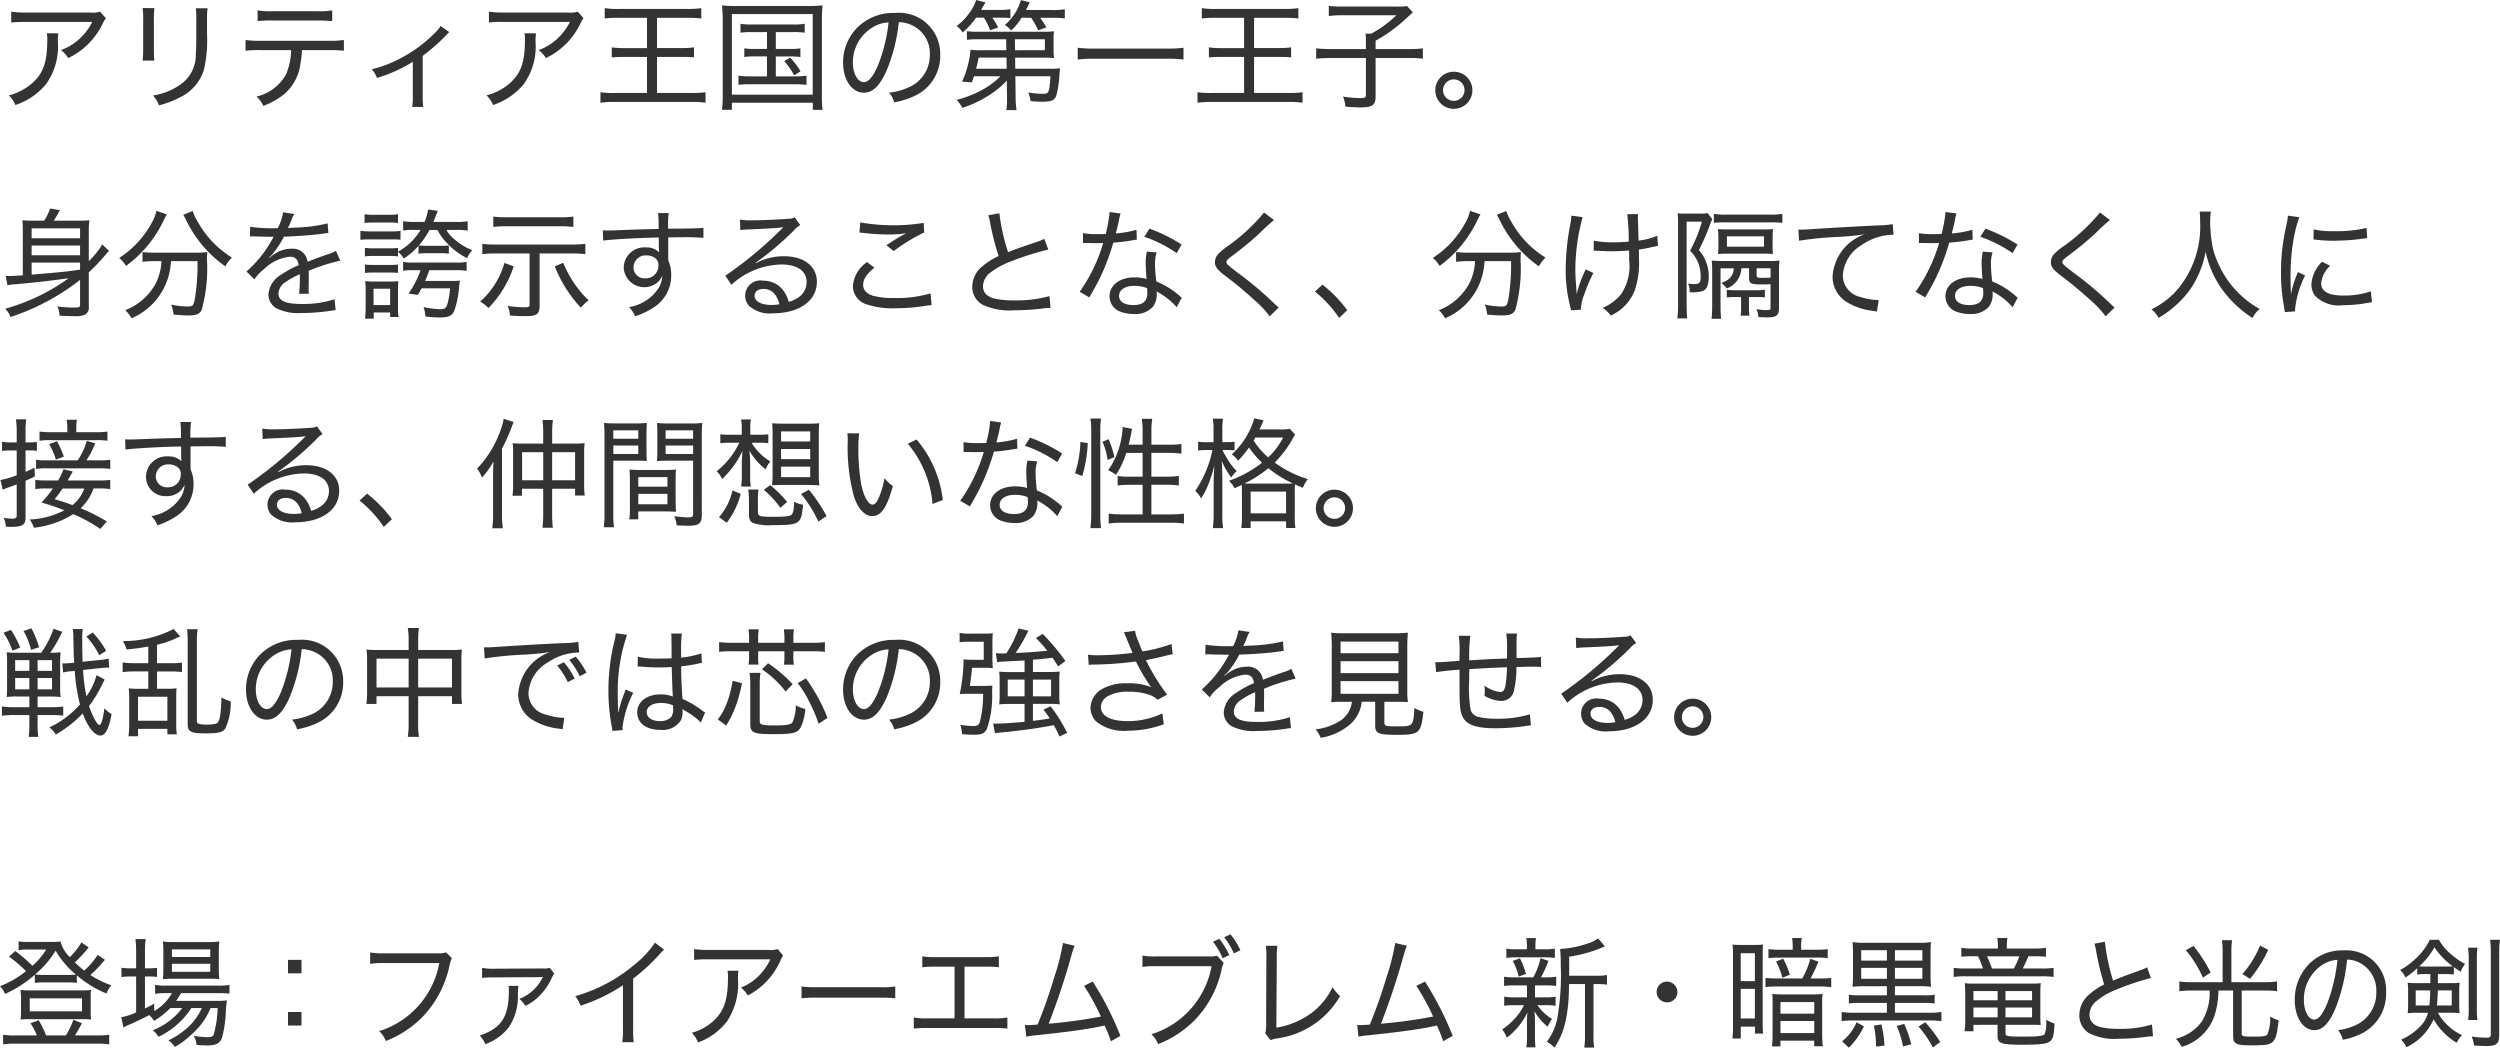 <svg xmlns="http://www.w3.org/2000/svg" width="209.349" height="87.734" viewBox="0 0 209.349 87.734"><defs><style>.cls-1{fill:#333;}</style></defs><title>chara04_txt</title><g id="レイヤー_2" data-name="レイヤー 2"><g id="レイヤー_1-2" data-name="レイヤー 1"><path class="cls-1" d="M9.115,80.754a2.392,2.392,0,0,0-.22.24,9.95,9.95,0,0,1-1.009,1.029,8.059,8.059,0,0,0,1.759.859,2.477,2.477,0,0,0-.41.689,9.037,9.037,0,0,1-2.479-1.52v.63a5.125,5.125,0,0,0-.76-.04H4.018a5.168,5.168,0,0,0-.779.04V82a10.051,10.051,0,0,1-2.5,1.608,1.911,1.911,0,0,0-.42-.649A8.261,8.261,0,0,0,2.5,81.7a11.249,11.249,0,0,0-1.429-1.219l.53-.471a14.706,14.706,0,0,1,1.439,1.24,6.068,6.068,0,0,0,1.149-1.359H2.509a4.1,4.1,0,0,0-.63.05v-.739a3.66,3.66,0,0,0,.74.05h1.9a5.926,5.926,0,0,0,.87-.04,2.736,2.736,0,0,0,.779,1.309,5.768,5.768,0,0,0,.97-1.229l.609.42a12.785,12.785,0,0,1-1.159,1.259c.3.28.47.43.779.68A6.064,6.064,0,0,0,8.5,80.334ZM3.408,87.08a5.05,5.05,0,0,0-.54-1.02l.7-.25a9.362,9.362,0,0,1,.61,1.27H5.837a7.142,7.142,0,0,0,.629-1.309l.71.289a10.978,10.978,0,0,1-.58,1.02H8.485a5.467,5.467,0,0,0,.979-.06v.81a6.987,6.987,0,0,0-1.009-.061H1.579a6.648,6.648,0,0,0-1,.061v-.81a5.285,5.285,0,0,0,.97.06ZM2.8,85.721a7.121,7.121,0,0,0-.759.03,5.135,5.135,0,0,0,.04-.689V83.952a4.888,4.888,0,0,0-.05-.68,6.378,6.378,0,0,0,.81.04H7.156a5.77,5.77,0,0,0,.79-.04,4.6,4.6,0,0,0-.03.67v1.119a4.812,4.812,0,0,0,.03.689,7.393,7.393,0,0,0-.76-.03Zm.01-.659H7.186V83.973H2.809Zm3.2-3.048a5.567,5.567,0,0,0,.669-.03,7.276,7.276,0,0,1-1.7-2,8.088,8.088,0,0,1-1.719,1.988,4.532,4.532,0,0,0,.74.041Z" transform="translate(-0.32 -0.375)"/><path class="cls-1" d="M14.578,84.791a6.146,6.146,0,0,1-1.359,1.07,2.186,2.186,0,0,0-.4-.48c-.479.25-1.249.62-1.769.84a2.98,2.98,0,0,0-.39.189l-.19-.85a4.971,4.971,0,0,0,1.25-.409V82.143h-.39a5.483,5.483,0,0,0-.839.051v-.779a5.5,5.5,0,0,0,.859.049h.37V80.114a7.914,7.914,0,0,0-.06-1.1h.859a8.17,8.17,0,0,0-.06,1.109v1.339h.23a5.337,5.337,0,0,0,.78-.039v.76a6.729,6.729,0,0,0-.78-.041h-.23v2.68a6.716,6.716,0,0,0,.77-.41l.01.629a4.042,4.042,0,0,0,1.479-1.5h-.5a5.022,5.022,0,0,0-.91.06v-.75a4.924,4.924,0,0,0,.919.06h4.308a5.9,5.9,0,0,0,1-.06v.729a8.69,8.69,0,0,0-1-.039H15.477a6.289,6.289,0,0,1-.41.648h3.268a8.6,8.6,0,0,0,.989-.039,10.458,10.458,0,0,0-.1,1.109,9.663,9.663,0,0,1-.29,1.929.893.893,0,0,1-.54.64,2.537,2.537,0,0,1-.81.09c-.16,0-.41-.01-.8-.04a1.923,1.923,0,0,0-.24-.759,8.054,8.054,0,0,0,1.129.109c.34,0,.46-.051.54-.21a8.875,8.875,0,0,0,.33-2.229h-.59a5.851,5.851,0,0,1-.919,1.529,9.961,9.961,0,0,1-1.25,1.18,6.468,6.468,0,0,1-.83.55,1.855,1.855,0,0,0-.529-.55,6.538,6.538,0,0,0,1.779-1.239,4.963,4.963,0,0,0,1.02-1.47h-.879A6.7,6.7,0,0,1,13.588,87.2a1.736,1.736,0,0,0-.479-.55,5.674,5.674,0,0,0,2.469-1.859Zm.3-2.458a7.467,7.467,0,0,0-.919.04,7.966,7.966,0,0,0,.04-.93v-1.35a6.944,6.944,0,0,0-.04-.879,6.655,6.655,0,0,0,.979.05h2.708a7.306,7.306,0,0,0,1.039-.05,7.614,7.614,0,0,0-.04.939v1.3a6.515,6.515,0,0,0,.04.91c-.209-.021-.51-.03-.909-.03Zm-.16-1.819h3.208v-.639H14.717Zm0,1.24h3.208v-.67H14.717Z" transform="translate(-0.32 -0.375)"/><path class="cls-1" d="M25.567,81.883H24.438V80.754h1.129Zm-1.129,4.368v-1.13h1.129v1.13Z" transform="translate(-0.32 -0.375)"/><path class="cls-1" d="M38.159,80.613a2.721,2.721,0,0,0-.207.66,8.791,8.791,0,0,1-2.35,4.357,8.9,8.9,0,0,1-2.97,1.92,2.319,2.319,0,0,0-.564-.83,7.153,7.153,0,0,0,2.105-1.049,7.351,7.351,0,0,0,2.933-4.648H32.463a6.954,6.954,0,0,0-1.147.061v-.949a6.181,6.181,0,0,0,1.166.069h4.474a1.768,1.768,0,0,0,.714-.08Z" transform="translate(-0.32 -0.375)"/><path class="cls-1" d="M43.733,82.933c-.019.13-.028.271-.047.649a4.645,4.645,0,0,1-.761,2.818,4.3,4.3,0,0,1-1.965,1.41,2.353,2.353,0,0,0-.47-.721c1.852-.629,2.444-1.568,2.444-3.838a2,2,0,0,0-.028-.319Zm-3.045-1.509a4.888,4.888,0,0,0,1.034.07l4.051-.021a1.4,1.4,0,0,0,.583-.06l.376.489a2.978,2.978,0,0,0-.282.53,5.123,5.123,0,0,1-1.175,1.539,4.385,4.385,0,0,1-.958.639,2.289,2.289,0,0,0-.508-.59,3.608,3.608,0,0,0,1.908-1.709.435.435,0,0,1,.047-.08.2.2,0,0,0,.038-.049l-.019-.01a.954.954,0,0,1-.226.029l-3.835.02a9.1,9.1,0,0,0-1.034.041Z" transform="translate(-0.32 -0.375)"/><path class="cls-1" d="M55.934,79.895a3.53,3.53,0,0,0-.338.34,16.06,16.06,0,0,1-2.256,2.089v4.147a8.789,8.789,0,0,0,.047,1.18h-.959a7,7,0,0,0,.057-1.17v-3.6a14.282,14.282,0,0,1-3.553,1.709,2.531,2.531,0,0,0-.442-.8,13.142,13.142,0,0,0,4.9-2.589,7.983,7.983,0,0,0,1.776-1.889Z" transform="translate(-0.32 -0.375)"/><path class="cls-1" d="M62.157,81.664a4.111,4.111,0,0,0-.038.729,5.665,5.665,0,0,1-.931,3.528,5.338,5.338,0,0,1-2.416,1.749,2.423,2.423,0,0,0-.517-.81,4.346,4.346,0,0,0,1.692-.89c.987-.85,1.334-1.818,1.334-3.758a2.329,2.329,0,0,0-.038-.549ZM65.9,80.4a2.269,2.269,0,0,0-.235.42,5.965,5.965,0,0,1-2.726,2.918,2.474,2.474,0,0,0-.573-.67,4.148,4.148,0,0,0,1.457-.939,4.939,4.939,0,0,0,1.006-1.419H59.6a9.059,9.059,0,0,0-1.156.05v-.909a7.041,7.041,0,0,0,1.175.069h5a2,2,0,0,0,.827-.069Z" transform="translate(-0.32 -0.375)"/><path class="cls-1" d="M67.44,82.982a9.609,9.609,0,0,0,1.3.061H74.02a7.13,7.13,0,0,0,1.269-.061v.99a10.087,10.087,0,0,0-1.278-.051H68.746a9.438,9.438,0,0,0-1.306.051Z" transform="translate(-0.32 -0.375)"/><path class="cls-1" d="M81.088,85.651h2.453a5.676,5.676,0,0,0,1.137-.07v.93a8.339,8.339,0,0,0-1.118-.05h-5.6a8.339,8.339,0,0,0-1.118.05v-.93a5.676,5.676,0,0,0,1.137.07h2.275V81.324H78.673a8.538,8.538,0,0,0-1.119.049v-.919a5.639,5.639,0,0,0,1.128.069h4.145a5.688,5.688,0,0,0,1.137-.069v.919a8.7,8.7,0,0,0-1.128-.049H81.088Z" transform="translate(-0.32 -0.375)"/><path class="cls-1" d="M90.31,79.574a4.852,4.852,0,0,0-.244.71A59.811,59.811,0,0,1,88.138,86.1a42.179,42.179,0,0,0,4.371-.6,19.54,19.54,0,0,0-1.41-2.569l.724-.36a25.982,25.982,0,0,1,2.322,4.549l-.8.449a10.912,10.912,0,0,0-.526-1.319,3,3,0,0,1-.32.069c-1.081.24-2.923.49-5.423.75a5.342,5.342,0,0,0-.818.12l-.113-.989a1.628,1.628,0,0,0,.254.02c.094,0,.442-.02.809-.05a41.21,41.21,0,0,0,1.4-3.978,18.39,18.39,0,0,0,.724-2.849Z" transform="translate(-0.32 -0.375)"/><path class="cls-1" d="M102.792,81.014a2.386,2.386,0,0,0-.188.6,8.687,8.687,0,0,1-2.331,4.277,8.9,8.9,0,0,1-2.97,1.92,2.327,2.327,0,0,0-.564-.83,7.159,7.159,0,0,0,2.105-1.049,7.348,7.348,0,0,0,2.933-4.648H97.134a6.951,6.951,0,0,0-1.146.061v-.949a6.184,6.184,0,0,0,1.166.069h4.38a2.06,2.06,0,0,0,.7-.06Zm-.367-2.02a6.465,6.465,0,0,1,.837,1.359l-.555.271a5.931,5.931,0,0,0-.818-1.39Zm.94-.379a6.535,6.535,0,0,1,.827,1.329l-.545.271a6.51,6.51,0,0,0-.818-1.359Z" transform="translate(-0.32 -0.375)"/><path class="cls-1" d="M107.286,79.574a6.526,6.526,0,0,0-.047,1.029l-.038,5.827a6.771,6.771,0,0,0,2.66-1.029,5.822,5.822,0,0,0,2.049-2.368,2.905,2.905,0,0,0,.63.749,7.191,7.191,0,0,1-5.273,3.548,2.123,2.123,0,0,0-.555.15l-.442-.58a2.581,2.581,0,0,0,.075-.75l.019-5.526a6.175,6.175,0,0,0-.038-1.05Z" transform="translate(-0.32 -0.375)"/><path class="cls-1" d="M118.133,79.574a4.9,4.9,0,0,0-.245.71,59.558,59.558,0,0,1-1.927,5.817,42.208,42.208,0,0,0,4.371-.6,19.538,19.538,0,0,0-1.41-2.569l.724-.36a26.016,26.016,0,0,1,2.322,4.549l-.8.449a10.831,10.831,0,0,0-.526-1.319,3,3,0,0,1-.32.069c-1.081.24-2.923.49-5.423.75a5.342,5.342,0,0,0-.818.12l-.113-.989a1.628,1.628,0,0,0,.254.02c.094,0,.442-.02.808-.05a41.079,41.079,0,0,0,1.4-3.978,18.39,18.39,0,0,0,.724-2.849Z" transform="translate(-0.32 -0.375)"/><path class="cls-1" d="M127.072,82.893a4.222,4.222,0,0,0-.8.051v-.78a4.2,4.2,0,0,0,.8.05h1.645a5.61,5.61,0,0,0,.6-1.6l.667.221a9.718,9.718,0,0,1-.62,1.379h.47a4.256,4.256,0,0,0,.8-.05v.78a4.528,4.528,0,0,0-.8-.051h-.968c-.009.12-.009.17-.009.24v.76h.94a3.6,3.6,0,0,0,.79-.061v.77a4.293,4.293,0,0,0-.79-.05h-.733a4.033,4.033,0,0,0,1.222,1.149,3.394,3.394,0,0,0-.367.649,4.587,4.587,0,0,1-1.1-1.289c.028.47.038.6.038.85V87.23a5.814,5.814,0,0,0,.047.85h-.771a5.493,5.493,0,0,0,.056-.84v-1.3c0-.23.009-.45.038-.79a5.678,5.678,0,0,1-1.729,2.119,2.632,2.632,0,0,0-.385-.69,5.616,5.616,0,0,0,1.184-1.059,4.475,4.475,0,0,0,.64-.97h-.855a4.338,4.338,0,0,0-.8.05v-.77a3.477,3.477,0,0,0,.817.061h1.09v-.76c0-.08-.009-.131-.019-.24Zm2.632-3.028a4.359,4.359,0,0,0,.818-.05v.779a4.96,4.96,0,0,0-.827-.05h-2.406a4.758,4.758,0,0,0-.827.05v-.779a4.336,4.336,0,0,0,.846.05h.874v-.229a3.854,3.854,0,0,0-.047-.71h.808a3.5,3.5,0,0,0-.047.7v.239ZM127.5,82.153a5.517,5.517,0,0,0-.5-1.31l.6-.22a6.186,6.186,0,0,1,.5,1.31Zm6.523-.07a4.713,4.713,0,0,0,.865-.06v.809a4.587,4.587,0,0,0-.818-.049h-.31v4.268a5.745,5.745,0,0,0,.057,1.049h-.827a7.281,7.281,0,0,0,.056-1.049V82.783h-1.334c-.019,2.549-.376,4.077-1.222,5.316a2.855,2.855,0,0,0-.639-.489,4.941,4.941,0,0,0,.855-1.839,20.951,20.951,0,0,0,.31-4.588,11.138,11.138,0,0,0-.056-1.35h.075a8.291,8.291,0,0,0,2.265-.459,2.79,2.79,0,0,0,.846-.42l.574.68a3.014,3.014,0,0,0-.338.13,11.155,11.155,0,0,1-2.66.72v1.6Z" transform="translate(-0.32 -0.375)"/><path class="cls-1" d="M140.787,83.492a.871.871,0,1,1-.865-.92A.891.891,0,0,1,140.787,83.492Z" transform="translate(-0.32 -0.375)"/><path class="cls-1" d="M145.44,80.443a9.192,9.192,0,0,0-.038-.969,6.945,6.945,0,0,0,.7.029h1.109a6.957,6.957,0,0,0,.743-.029c-.019.279-.028.49-.028.83v5.786a7.472,7.472,0,0,0,.038.84h-.686v-.58h-1.185v.989h-.7a8.893,8.893,0,0,0,.047-1.1Zm.648,2.09h1.185V80.194h-1.185Zm0,3.128h1.185V83.183h-1.185Zm5.151-3.349a6.94,6.94,0,0,0,.677-1.648l.677.24a11.841,11.841,0,0,1-.658,1.408h.8a6.326,6.326,0,0,0,.931-.049v.779a6.149,6.149,0,0,0-.95-.061H149.1a8.361,8.361,0,0,0-.94.051v-.77a8.7,8.7,0,0,0,.9.049Zm1.185-2.408a6.368,6.368,0,0,0,.949-.05v.759a5.529,5.529,0,0,0-.921-.049h-3.13a5.976,5.976,0,0,0-.912.049v-.759a6.521,6.521,0,0,0,.949.05h1.081v-.24a5.362,5.362,0,0,0-.047-.739h.808a3.852,3.852,0,0,0-.056.729v.25Zm-3.666,4.5c0-.34-.009-.51-.028-.8a5.823,5.823,0,0,0,.827.04H152.1a5.955,5.955,0,0,0,.846-.04,6,6,0,0,0-.038.81V86.92a8.573,8.573,0,0,0,.056,1.07h-.724V87.52h-2.829V88h-.705a9.209,9.209,0,0,0,.047-1.069Zm.884-3.748A6.488,6.488,0,0,1,150.2,82l-.621.249a6.243,6.243,0,0,0-.536-1.358Zm-.226,4.6h2.829v-.971h-2.829Zm0,1.629h2.829v-1.01h-2.829Z" transform="translate(-0.32 -0.375)"/><path class="cls-1" d="M156.551,82.963a7.553,7.553,0,0,0-1.1.05,11.1,11.1,0,0,0,.038-1.12v-1.5a11.2,11.2,0,0,0-.038-1.13,5.38,5.38,0,0,0,1.053.06h4.446a5.488,5.488,0,0,0,1.072-.06c-.028.33-.038.55-.038,1.1v1.528a11.09,11.09,0,0,0,.038,1.12,7.478,7.478,0,0,0-1.09-.05H159v.76h2.481a4.47,4.47,0,0,0,.846-.051v.74a4.895,4.895,0,0,0-.836-.051H159v.82h2.961a5.724,5.724,0,0,0,.93-.061v.77a6.505,6.505,0,0,0-.93-.06h-6.5a6.374,6.374,0,0,0-.921.06v-.77a5.523,5.523,0,0,0,.921.061h2.867v-.82h-2.35a4.828,4.828,0,0,0-.836.051v-.74a4.482,4.482,0,0,0,.836.051h2.35v-.76Zm-.15,3.357a6.064,6.064,0,0,1-1.26,1.789l-.564-.539a3.979,3.979,0,0,0,1.212-1.59Zm1.927-6.376h-2.152v.87h2.152Zm0,1.479h-2.152v.919h2.152Zm-.461,4.737a8.38,8.38,0,0,1,.254,1.778l-.705.08a8.384,8.384,0,0,0-.178-1.759Zm3.431-5.347v-.87H159v.87Zm0,1.528v-.919H159v.919Zm-1.523,3.778a9.23,9.23,0,0,1,.592,1.7l-.686.189a8.672,8.672,0,0,0-.526-1.719Zm1.767-.141a11.681,11.681,0,0,1,1.25,1.649l-.621.47a8.407,8.407,0,0,0-1.194-1.759Z" transform="translate(-0.32 -0.375)"/><path class="cls-1" d="M167.624,79.595a4.266,4.266,0,0,0-.056-.67h.855a3.934,3.934,0,0,0-.056.67v.21h2.256a6.262,6.262,0,0,0,1.024-.061v.75a8.762,8.762,0,0,0-.978-.04h-.489c-.15.35-.367.819-.47,1.02h1.476a6.9,6.9,0,0,0,1.1-.05v.76a7.136,7.136,0,0,0-1.109-.051H165.02a7.078,7.078,0,0,0-1.1.051v-.76a7.43,7.43,0,0,0,1.119.05h1.335a8.1,8.1,0,0,0-.414-1.02H165.5a7.836,7.836,0,0,0-.939.04v-.75a5.82,5.82,0,0,0,.987.061h2.077Zm-2.049,6.6v.539h-.742a6.5,6.5,0,0,0,.056-.889V83.563c0-.311-.019-.619-.038-.859a5.2,5.2,0,0,0,.771.039h4.793a5.547,5.547,0,0,0,.8-.039,7.785,7.785,0,0,0-.037.85v1.929a6.629,6.629,0,0,0,.028.729c-.253-.02-.329-.02-.686-.02h-2.256v.719c0,.24.179.27,1.5.27,1.2,0,1.654-.049,1.776-.209a2.852,2.852,0,0,0,.122-1.209,2.839,2.839,0,0,0,.705.319c-.047.949-.122,1.259-.338,1.459-.272.25-.8.319-2.378.319-1.739,0-2.059-.109-2.059-.729v-.939Zm0-2.829v.77H167.6v-.77Zm0,1.38v.818H167.6v-.818Zm3.384-3.269a7.718,7.718,0,0,0,.461-1.02h-2.707c.15.319.282.649.414,1.02Zm-.7,2.658h2.228v-.77h-2.228Zm0,1.429h2.228v-.818h-2.228Z" transform="translate(-0.32 -0.375)"/><path class="cls-1" d="M176.582,79.234a17.545,17.545,0,0,0,.686,3.259c.574-.25.574-.25,2.228-.85a3.273,3.273,0,0,0,.62-.271l.32.9a21.55,21.55,0,0,0-2.914.979,6.008,6.008,0,0,0-1.739,1.029,1.5,1.5,0,0,0-.489,1.07c0,.52.3.859.9,1.029a6.785,6.785,0,0,0,1.57.15,9.17,9.17,0,0,0,2.763-.36l.085.989a4.56,4.56,0,0,0-.715.061,16.872,16.872,0,0,1-2.143.14,4.773,4.773,0,0,1-2.52-.479,1.739,1.739,0,0,1-.789-1.549,2.28,2.28,0,0,1,.836-1.689,5.529,5.529,0,0,1,1.241-.83,22.982,22.982,0,0,1-.667-2.768,3.851,3.851,0,0,0-.15-.641Z" transform="translate(-0.32 -0.375)"/><path class="cls-1" d="M186.442,80.045a7.142,7.142,0,0,0-.057-.939h.846a6.522,6.522,0,0,0-.056.939v2.578H190a7.391,7.391,0,0,0,1-.061v.82a6.561,6.561,0,0,0-1-.061H188.04v3.6c0,.24.094.26,1.024.26.762,0,1.015-.039,1.128-.189a3.686,3.686,0,0,0,.235-1.5,2.042,2.042,0,0,0,.7.31c-.113,1.2-.244,1.629-.564,1.879-.226.18-.573.23-1.635.23-.865,0-1.147-.03-1.363-.17-.188-.11-.245-.27-.245-.65V83.322h-1.231a6.958,6.958,0,0,1-.226,1.749,4.09,4.09,0,0,1-2.848,2.969,2.823,2.823,0,0,0-.488-.68,3.823,3.823,0,0,0,2.162-1.429,4.625,4.625,0,0,0,.667-2.609h-1.551a7.148,7.148,0,0,0-.987.061v-.82a7.29,7.29,0,0,0,1,.061h2.623ZM184,79.584a12.238,12.238,0,0,1,1.438,2.229l-.648.43a9.546,9.546,0,0,0-1.429-2.3Zm6.26.33a11.051,11.051,0,0,1-1.523,2.429l-.639-.4a8.267,8.267,0,0,0,1.476-2.389Z" transform="translate(-0.32 -0.375)"/><path class="cls-1" d="M197.825,86.1a2.969,2.969,0,0,0,1.485-2.669A2.6,2.6,0,0,0,197.919,81a2.354,2.354,0,0,0-1.053-.27,15.305,15.305,0,0,1-.94,4c-.536,1.309-1.1,1.908-1.8,1.908-.949,0-1.645-1.069-1.645-2.529a4.31,4.31,0,0,1,1.006-2.8,3.9,3.9,0,0,1,3.092-1.349,3.332,3.332,0,0,1,3.553,3.508,3.711,3.711,0,0,1-2.058,3.458,5.943,5.943,0,0,1-1.57.52,2,2,0,0,0-.4-.81A4.913,4.913,0,0,0,197.825,86.1Zm-3.111-4.878a3.471,3.471,0,0,0-1.466,2.9c0,.909.376,1.629.864,1.629.367,0,.724-.46,1.109-1.4a14.352,14.352,0,0,0,.836-3.6A2.553,2.553,0,0,0,194.714,81.224Z" transform="translate(-0.32 -0.375)"/><path class="cls-1" d="M204.471,85.182a4.145,4.145,0,0,0,.827,1.059,4.284,4.284,0,0,0,1.184.811c-.047.06-.075.1-.1.129a1.652,1.652,0,0,0-.329.521,5.4,5.4,0,0,1-1.946-1.979,4.578,4.578,0,0,1-2.284,2.35,2.019,2.019,0,0,0-.432-.641,4.946,4.946,0,0,0,1.739-1.259,2.544,2.544,0,0,0,.508-.989h-.921a6.029,6.029,0,0,0-.78.04,6.443,6.443,0,0,0,.037-.771V83.373a5.534,5.534,0,0,0-.037-.71,5.415,5.415,0,0,0,.78.04h1.119v-.76h-.357a5.181,5.181,0,0,0-.742.04v-.53a7.266,7.266,0,0,1-.987.779,1.893,1.893,0,0,0-.441-.629,6.314,6.314,0,0,0,1.41-1.06,5.224,5.224,0,0,0,1.072-1.47h.761a4.355,4.355,0,0,0,.94,1.141,6.019,6.019,0,0,0,1.25.879,2.823,2.823,0,0,0-.366.66c-.311-.211-.433-.291-.574-.4v.63a4.959,4.959,0,0,0-.733-.04h-.6v.76h1.071a5.08,5.08,0,0,0,.752-.04,5.337,5.337,0,0,0-.038.71v1.139a4.629,4.629,0,0,0,.038.7c-.291-.02-.46-.029-.752-.029Zm-1.861-1.869v1.26h1.137a8.58,8.58,0,0,0,.075-1.109v-.15Zm2.481-2c.31,0,.451-.01.62-.021a6.159,6.159,0,0,1-1.532-1.588,6.008,6.008,0,0,1-1.269,1.588,4.36,4.36,0,0,0,.545.021Zm-.63,2c-.01.5-.038.89-.075,1.26h1.241v-1.26Zm3.318-3.578a7.462,7.462,0,0,0-.047,1.08v3.867a6.853,6.853,0,0,0,.047,1.109H207a7.494,7.494,0,0,0,.047-1.109V80.824a6.453,6.453,0,0,0-.057-1.09Zm1.889-.66a7.528,7.528,0,0,0-.065,1.21V87.01c0,.771-.216.96-1.1.96-.169,0-.554-.021-1.005-.04a3.147,3.147,0,0,0-.2-.76,8.175,8.175,0,0,0,1.2.1c.329,0,.4-.05.4-.3V80.284a9.945,9.945,0,0,0-.056-1.21Z" transform="translate(-0.32 -0.375)"/><path class="cls-1" d="M5.207,3.164a3.836,3.836,0,0,0-.04.729,5.422,5.422,0,0,1-.989,3.528A5.67,5.67,0,0,1,1.609,9.17a2.418,2.418,0,0,0-.549-.81,4.722,4.722,0,0,0,1.8-.89c1.049-.85,1.419-1.818,1.419-3.758a2.19,2.19,0,0,0-.04-.549ZM9.185,1.9a2.28,2.28,0,0,0-.25.42,6.132,6.132,0,0,1-2.9,2.918,2.518,2.518,0,0,0-.609-.67,4.454,4.454,0,0,0,1.549-.939A4.96,4.96,0,0,0,8.045,2.214H2.489a10.248,10.248,0,0,0-1.229.05V1.354a7.957,7.957,0,0,0,1.25.069H7.826a2.251,2.251,0,0,0,.879-.069Z" transform="translate(-0.32 -0.375)"/><path class="cls-1" d="M13.248,1.055a7.614,7.614,0,0,0-.04.939V4.443a8.279,8.279,0,0,0,.04,1.009h-.989a6.939,6.939,0,0,0,.05-1.009V2a5.759,5.759,0,0,0-.05-.949Zm4.458.01a5.709,5.709,0,0,0-.05.979v1.13a11.246,11.246,0,0,1-.26,3.048A3.814,3.814,0,0,1,15.487,8.48a8.709,8.709,0,0,1-1.859.72,2.229,2.229,0,0,0-.5-.829,5.342,5.342,0,0,0,2.139-.811A3.012,3.012,0,0,0,16.716,4.9c.03-.43.04-.649.04-1.779V2.055a6.762,6.762,0,0,0-.04-.99Z" transform="translate(-0.32 -0.375)"/><path class="cls-1" d="M25.607,4.572a7.947,7.947,0,0,1-.13,1.15A4,4,0,0,1,24.128,8.25a5.993,5.993,0,0,1-1.759.99,2.269,2.269,0,0,0-.57-.779,3.808,3.808,0,0,0,2.489-1.89,5.417,5.417,0,0,0,.41-2H22.1a9.543,9.543,0,0,0-1.219.051v-.9a8.177,8.177,0,0,0,1.239.07h5.757a7.846,7.846,0,0,0,1.24-.07v.9c-.32-.03-.7-.051-1.229-.051ZM21.889,1.244a6.257,6.257,0,0,0,1.229.07H26.9a6.32,6.32,0,0,0,1.24-.07v.9a11.887,11.887,0,0,0-1.229-.051h-3.8a9.074,9.074,0,0,0-1.219.051Z" transform="translate(-0.32 -0.375)"/><path class="cls-1" d="M37.946,3.063a2.358,2.358,0,0,0-.32.319,15.749,15.749,0,0,1-1.909,1.67V8.371a5.883,5.883,0,0,0,.05.959h-.929a5.608,5.608,0,0,0,.05-.949V5.553a12.355,12.355,0,0,1-3,1.349,2.647,2.647,0,0,0-.43-.729,10.091,10.091,0,0,0,2.349-.89,11.462,11.462,0,0,0,2.838-2.06,3.066,3.066,0,0,0,.569-.669Z" transform="translate(-0.32 -0.375)"/><path class="cls-1" d="M45.207,3.164a3.836,3.836,0,0,0-.04.729,5.422,5.422,0,0,1-.989,3.528A5.67,5.67,0,0,1,41.609,9.17a2.418,2.418,0,0,0-.549-.81,4.722,4.722,0,0,0,1.8-.89c1.049-.85,1.419-1.818,1.419-3.758a2.19,2.19,0,0,0-.04-.549ZM49.185,1.9a2.28,2.28,0,0,0-.25.42,6.132,6.132,0,0,1-2.9,2.918,2.518,2.518,0,0,0-.609-.67,4.454,4.454,0,0,0,1.549-.939,4.96,4.96,0,0,0,1.069-1.419H42.489a10.248,10.248,0,0,0-1.229.05V1.354a7.957,7.957,0,0,0,1.25.069h5.317a2.251,2.251,0,0,0,.879-.069Z" transform="translate(-0.32 -0.375)"/><path class="cls-1" d="M52.159,1.864a9.794,9.794,0,0,0-1.2.06V1.055a7.1,7.1,0,0,0,1.189.07h5.677a7.755,7.755,0,0,0,1.219-.07v.869a10.046,10.046,0,0,0-1.219-.06H55.337V4.4h2a7.922,7.922,0,0,0,1.1-.06v.839c-.29-.029-.64-.039-1.1-.039h-2V8.16h2.878A8.532,8.532,0,0,0,59.4,8.1v.88a7.306,7.306,0,0,0-1.16-.07H51.809a8.181,8.181,0,0,0-1.209.07V8.1a7.784,7.784,0,0,0,1.209.06H54.5V5.143H52.668c-.459,0-.8.01-1.119.039V4.343a7.319,7.319,0,0,0,1.109.06H54.5V1.864Z" transform="translate(-0.32 -0.375)"/><path class="cls-1" d="M60.839,2.044a11.852,11.852,0,0,0-.06-1.22,9.037,9.037,0,0,0,1.179.051h6.057A9.9,9.9,0,0,0,69.205.824a10.424,10.424,0,0,0-.06,1.22v6.2a9.59,9.59,0,0,0,.06,1.33h-.82V8.98H61.609v.59H60.78a9.489,9.489,0,0,0,.06-1.33Zm.77,6.257h6.767V1.555H61.609Zm1.649-5.237a5.79,5.79,0,0,0-.93.05v-.75a4.616,4.616,0,0,0,.93.061h3.488a4.763,4.763,0,0,0,.959-.061v.75a6.124,6.124,0,0,0-.959-.05H65.287V4.473h1.169a4.975,4.975,0,0,0,.89-.05v.729a5.33,5.33,0,0,0-.89-.05H65.287V6.771h1.589a6.321,6.321,0,0,0,.979-.061v.77a9.167,9.167,0,0,0-.979-.049H63.128a6.926,6.926,0,0,0-.97.049v-.77a6.188,6.188,0,0,0,.97.061h1.419V5.1H63.538a5.323,5.323,0,0,0-.89.05V4.423a4.972,4.972,0,0,0,.89.05h1.009V3.063ZM66.486,5.2a5.859,5.859,0,0,1,.87,1.149l-.54.33a5.645,5.645,0,0,0-.83-1.189Z" transform="translate(-0.32 -0.375)"/><path class="cls-1" d="M76.606,7.6a2.937,2.937,0,0,0,1.579-2.669A2.58,2.58,0,0,0,76.707,2.5a2.63,2.63,0,0,0-1.12-.27,14.544,14.544,0,0,1-1,4c-.57,1.309-1.169,1.908-1.919,1.908-1.009,0-1.749-1.069-1.749-2.529a4.16,4.16,0,0,1,1.069-2.8,4.27,4.27,0,0,1,3.289-1.349,3.445,3.445,0,0,1,3.778,3.508,3.688,3.688,0,0,1-2.189,3.458,6.591,6.591,0,0,1-1.669.52,1.963,1.963,0,0,0-.43-.81A5.465,5.465,0,0,0,76.606,7.6ZM73.3,2.724a3.411,3.411,0,0,0-1.559,2.9c0,.909.4,1.629.919,1.629.39,0,.77-.46,1.179-1.4a13.64,13.64,0,0,0,.89-3.6A2.823,2.823,0,0,0,73.3,2.724Z" transform="translate(-0.32 -0.375)"/><path class="cls-1" d="M82.059,1.854a6.788,6.788,0,0,1-1.129,1.24,2.239,2.239,0,0,0-.5-.55A4.571,4.571,0,0,0,81.5,1.454a4.033,4.033,0,0,0,.57-1.079l.77.2c-.16.291-.21.381-.36.631h1.459a5.814,5.814,0,0,0,.989-.061v.75a6.971,6.971,0,0,0-.87-.041h-.64a7.651,7.651,0,0,1,.49.82l-.669.24a5.8,5.8,0,0,0-.53-1.061Zm2.568,5.277A7.708,7.708,0,0,1,82.9,8.5a9.227,9.227,0,0,1-2,.91,2.723,2.723,0,0,0-.47-.67A9.2,9.2,0,0,0,82.379,8,6.7,6.7,0,0,0,84.1,6.762H81.879c-.06.189-.09.27-.18.51l-.82-.061a7.647,7.647,0,0,0,.56-1.669,6.6,6.6,0,0,0,.15-1,6.39,6.39,0,0,0,.939.039h2.059l-.01-.919H82.239a6.7,6.7,0,0,0-.95.05V2.983a5.405,5.405,0,0,0,.95.05h5.417a7.273,7.273,0,0,0,.93-.039,3.756,3.756,0,0,0-.04.648v.891a4.269,4.269,0,0,0,.04.7c-.26-.02-.53-.03-.93-.03H85.327l.01.93h2.929a6.009,6.009,0,0,0,.83-.04,3.349,3.349,0,0,0-.05.39,8.957,8.957,0,0,1-.26,1.858c-.14.42-.4.551-1.119.551a9.662,9.662,0,0,1-1.05-.051,3.153,3.153,0,0,0-.19-.719,8.064,8.064,0,0,0,1.22.109c.509,0,.54-.09.64-1.469H85.347l.02,1.738a7,7,0,0,0,.08,1.1h-.859a4.318,4.318,0,0,0,.06-.85V8.5ZM82.269,5.2c-.06.33-.11.55-.209.93h2.559L84.6,5.2Zm3.6-3.338a5.076,5.076,0,0,1-.879,1.069,1.8,1.8,0,0,0-.53-.46A4.287,4.287,0,0,0,85.807.385l.74.18c-.1.24-.13.28-.31.65h2.169a6.469,6.469,0,0,0,1.08-.061v.76a8.1,8.1,0,0,0-1.049-.05h-1.01c.18.26.36.52.52.8l-.69.25a6.309,6.309,0,0,0-.589-1.05Zm1.949,2.718V3.663H85.307l.01.919Z" transform="translate(-0.32 -0.375)"/><path class="cls-1" d="M99.425,5.362a10.136,10.136,0,0,0-1.369-.07h-6.1a10.668,10.668,0,0,0-1.389.07V4.373a10.167,10.167,0,0,0,1.389.07h6.1a9.564,9.564,0,0,0,1.369-.07Z" transform="translate(-0.32 -0.375)"/><path class="cls-1" d="M102.159,1.864a9.794,9.794,0,0,0-1.2.06V1.055a7.1,7.1,0,0,0,1.189.07h5.677a7.755,7.755,0,0,0,1.219-.07v.869a10.046,10.046,0,0,0-1.219-.06h-2.489V4.4h2a7.922,7.922,0,0,0,1.1-.06v.839c-.29-.029-.64-.039-1.1-.039h-2V8.16h2.878a8.532,8.532,0,0,0,1.18-.06v.88a7.306,7.306,0,0,0-1.16-.07h-6.426a8.181,8.181,0,0,0-1.209.07V8.1a7.784,7.784,0,0,0,1.209.06H104.5V5.143h-1.829c-.459,0-.8.01-1.119.039V4.343a7.319,7.319,0,0,0,1.109.06H104.5V1.864Z" transform="translate(-0.32 -0.375)"/><path class="cls-1" d="M114.7,3.883a6.856,6.856,0,0,0-.03-.689h.479a9.56,9.56,0,0,0,2.1-1.539h-4.587a7.659,7.659,0,0,0-1.069.061V.865a8.321,8.321,0,0,0,1.069.06h4.688a4.844,4.844,0,0,0,.8-.04l.48.529c-.3.27-.3.27-.86.779a12.2,12.2,0,0,1-2.259,1.59v.7h2.7a8.354,8.354,0,0,0,1.259-.06v.869a8.852,8.852,0,0,0-1.25-.06h-2.708V8.451c0,.729-.27.919-1.3.919-.29,0-.54-.011-1.229-.06a2.942,2.942,0,0,0-.2-.85,9.4,9.4,0,0,0,1.439.129c.39,0,.479-.049.479-.279V5.232h-2.908a11.426,11.426,0,0,0-1.259.06V4.423a10.9,10.9,0,0,0,1.289.06H114.7Z" transform="translate(-0.32 -0.375)"/><path class="cls-1" d="M123.618,7.931a1.554,1.554,0,1,1-1.549-1.549A1.547,1.547,0,0,1,123.618,7.931Zm-2.459,0a.9.9,0,1,0,.91-.909A.913.913,0,0,0,121.159,7.931Z" transform="translate(-0.32 -0.375)"/><path class="cls-1" d="M7.026,23.812A19.029,19.029,0,0,1,1.2,26.92a1.718,1.718,0,0,0-.45-.689A17.472,17.472,0,0,0,4,24.951a16.79,16.79,0,0,0,2.069-1.279c-1.279.189-3.249.41-4.518.51a4.254,4.254,0,0,0-.61.08L.8,23.482c.08,0,.2.01.25.01.16,0,.68-.03,1.18-.061V19.714c0-.36-.01-.609-.03-.9a7.384,7.384,0,0,0,.91.04h.909a4.609,4.609,0,0,0,.5-1.02l.819.14c-.24.439-.36.641-.52.88H6.876a7.431,7.431,0,0,0,.93-.04,6.435,6.435,0,0,0-.05.959v2.469a6.839,6.839,0,0,0,1.129-1.4l.569.549a3.3,3.3,0,0,0-.33.36,16.662,16.662,0,0,1-1.369,1.429V26.07a.64.64,0,0,1-.31.65,1.89,1.89,0,0,1-.929.129c-.3,0-.67-.01-1.209-.039a2.238,2.238,0,0,0-.18-.78,9.555,9.555,0,0,0,1.43.1c.37,0,.47-.041.47-.211Zm0-4.317H2.968v.83H7.026ZM2.968,21.753H7.026v-.819H2.968Zm4.058,1.179v-.569H2.968v1.01c2.829-.24,2.829-.24,4.038-.42Z" transform="translate(-0.32 -0.375)"/><path class="cls-1" d="M14.3,18.334a2.989,2.989,0,0,0-.28.51,10.055,10.055,0,0,1-3.148,3.8,2.655,2.655,0,0,0-.57-.67,8.066,8.066,0,0,0,2.708-2.908,3.472,3.472,0,0,0,.41-1.039Zm-1.07,3.908a6.938,6.938,0,0,0-.979.061v-.82a9.024,9.024,0,0,0,.979.051h3.408a7.378,7.378,0,0,0,1.049-.051,3.919,3.919,0,0,0-.03.73,13.077,13.077,0,0,1-.45,4.127c-.18.34-.45.45-1.12.45-.3,0-.64-.021-1.229-.069a3.5,3.5,0,0,0-.2-.84,7.072,7.072,0,0,0,1.359.16c.43,0,.5-.061.61-.58a17.687,17.687,0,0,0,.23-3.219H14.638a6.3,6.3,0,0,1-.14,1.01,5.408,5.408,0,0,1-3.168,3.777,2.644,2.644,0,0,0-.52-.68A4.932,4.932,0,0,0,13.3,24.222a4.519,4.519,0,0,0,.54-1.979Zm3.229-4.2a3.556,3.556,0,0,0,.39.85,8.179,8.179,0,0,0,2.889,3.049,3.218,3.218,0,0,0-.55.738,10.109,10.109,0,0,1-3.3-3.907c-.08-.159-.16-.31-.22-.409Z" transform="translate(-0.32 -0.375)"/><path class="cls-1" d="M23.578,19.484a4.349,4.349,0,0,0,.45-1.33l.939.141a2.1,2.1,0,0,0-.24.51,6.749,6.749,0,0,1-.3.67c.07-.011.07-.011.629-.041a13.163,13.163,0,0,0,2.7-.35l.06.8c-.19.021-.19.021-.77.1-.689.09-1.969.18-2.948.209a7.511,7.511,0,0,1-.81,1.27,2.745,2.745,0,0,1-.32.369c-.06.041-.1.07-.1.08l-.02.021a.11.11,0,0,0,.02.03,1.164,1.164,0,0,1,.14-.1,2.211,2.211,0,0,1,.34-.25,2.575,2.575,0,0,1,1.379-.41,1.239,1.239,0,0,1,1.349,1.09c.78-.3,1.189-.45,1.679-.62a2.816,2.816,0,0,0,.7-.29l.359.82a15.383,15.383,0,0,0-2.648.85c.01.329.01.359.01.579,0,.11,0,.319-.01.52v.409a2.749,2.749,0,0,0,.02.41l-.819.01a12.6,12.6,0,0,0,.06-1.328v-.311a6.079,6.079,0,0,0-1.2.66,1.194,1.194,0,0,0-.589.939c0,.629.569.889,1.979.889a8.419,8.419,0,0,0,2.719-.4l.09.919a2.463,2.463,0,0,0-.41.051,16.962,16.962,0,0,1-2.489.189,4.133,4.133,0,0,1-2.049-.39A1.333,1.333,0,0,1,22.8,25a2.08,2.08,0,0,1,1.06-1.619,7.872,7.872,0,0,1,1.469-.8c-.06-.489-.29-.709-.74-.709a3.657,3.657,0,0,0-2.169,1.049,3.593,3.593,0,0,0-.8.85l-.66-.66a9.933,9.933,0,0,0,2.189-2.758c.03-.05.03-.05.09-.16-.03,0-.14.01-.18.01-.2,0-1.189-.02-1.4-.029a1.764,1.764,0,0,0-.2-.01.965.965,0,0,0-.209.02l.02-.819a12.659,12.659,0,0,0,2.148.12Z" transform="translate(-0.32 -0.375)"/><path class="cls-1" d="M30.5,19.7a4.271,4.271,0,0,0,.8.05h1.839a4.241,4.241,0,0,0,.72-.04v.739c-.22-.02-.41-.029-.729-.029H31.3a6.218,6.218,0,0,0-.8.039Zm.35-1.39a3.869,3.869,0,0,0,.75.051h1.3a3.935,3.935,0,0,0,.75-.051v.74a4.471,4.471,0,0,0-.68-.041H31.6a5.4,5.4,0,0,0-.75.041Zm5.437,1.319a6.983,6.983,0,0,1-.89,1.3,5.348,5.348,0,0,0,.62.029h1.27a5.467,5.467,0,0,0,.62-.029v.689a3.9,3.9,0,0,0-.63-.04H36.007a4.1,4.1,0,0,0-.64.04v-.66a6.11,6.11,0,0,1-1.229,1.07,2.279,2.279,0,0,0-.49-.561v.38a4.149,4.149,0,0,0-.649-.04H31.549a4.03,4.03,0,0,0-.67.04v-.72a3.788,3.788,0,0,0,.67.041H33a3.463,3.463,0,0,0,.649-.041v.32a4.94,4.94,0,0,0,1.889-1.819h-.57a5.431,5.431,0,0,0-.89.05V18.9a5.7,5.7,0,0,0,.919.061h.87a4.05,4.05,0,0,0,.3-1.04l.81.11c-.25.649-.25.649-.37.93h1.919a4.723,4.723,0,0,0,.959-.061v.789a4.77,4.77,0,0,0-.939-.06H37.7a2.81,2.81,0,0,0,.68.79,4.745,4.745,0,0,0,1.479.9,3.166,3.166,0,0,0-.43.679A6.176,6.176,0,0,1,37.8,20.783a4.879,4.879,0,0,1-.85-1.149Zm-5.407,2.9a5.461,5.461,0,0,0,.67.03h1.439a5.059,5.059,0,0,0,.66-.03v.7a5.846,5.846,0,0,0-.66-.03H31.539a5.613,5.613,0,0,0-.66.03Zm.01,4.528c.03-.3.05-.631.05-.98V24.721a6.264,6.264,0,0,0-.04-.809,5.8,5.8,0,0,0,.81.039h1.25a5.98,5.98,0,0,0,.719-.029,7.151,7.151,0,0,0-.03.76v1.439a4.652,4.652,0,0,0,.05.8h-.709v-.38H31.619v.521ZM31.6,25.92h1.389V24.551H31.6ZM34.907,23a4.268,4.268,0,0,0-.83.051V22.3a3.323,3.323,0,0,0,.8.06h3.658a3.7,3.7,0,0,0,.86-.06v.76a4.89,4.89,0,0,0-.89-.061H36.267a8.266,8.266,0,0,1-.35.9h2.168a4.571,4.571,0,0,0,.75-.03c-.03.17-.03.181-.06.44a8.5,8.5,0,0,1-.41,2.089c-.2.43-.479.56-1.229.56a9.757,9.757,0,0,1-1.189-.08,3.255,3.255,0,0,0-.16-.79,7.569,7.569,0,0,0,1.429.181c.34,0,.47-.1.57-.44a6.392,6.392,0,0,0,.22-1.309H35.617a5.813,5.813,0,0,1-.31.549l-.78-.109A7.878,7.878,0,0,0,35.537,23Z" transform="translate(-0.32 -0.375)"/><path class="cls-1" d="M43.338,22.682a8.935,8.935,0,0,1-2.119,3.488,2.825,2.825,0,0,0-.689-.539,6.818,6.818,0,0,0,2.029-3.238ZM41.8,21.6a8.061,8.061,0,0,0-1.089.06v-.87a6.445,6.445,0,0,0,1.1.061h6.437a7.781,7.781,0,0,0,1.089-.061v.87a8.269,8.269,0,0,0-1.089-.06H45.507v4.348c0,.738-.21.9-1.2.9-.42,0-.89-.02-1.279-.05a2.62,2.62,0,0,0-.2-.81,8.589,8.589,0,0,0,1.339.12c.44,0,.5-.03.5-.25V21.6Zm6.537-2.219a8.615,8.615,0,0,0-1.089-.061H42.708a8.909,8.909,0,0,0-1.08.061v-.87a8.17,8.17,0,0,0,1.09.06h4.527a8.484,8.484,0,0,0,1.089-.06Zm-.85,3a9.108,9.108,0,0,0,1.3,2.238,6.931,6.931,0,0,0,.83.9,4.131,4.131,0,0,0-.66.62,10.939,10.939,0,0,1-2.179-3.459Z" transform="translate(-0.32 -0.375)"/><path class="cls-1" d="M55.467,18.795a4.476,4.476,0,0,0-.05-.58h.9a8.558,8.558,0,0,0-.05,1.309c1.869-.01,2.628-.029,2.958-.069v.839a17.757,17.757,0,0,0-1.839-.049c-.14,0-.31,0-1.109.01v1.918a2.9,2.9,0,0,1,.25,1.24,3.144,3.144,0,0,1-1.369,2.639,6.461,6.461,0,0,1-1.649.809,2.585,2.585,0,0,0-.51-.77,3.648,3.648,0,0,0,2.488-1.619,2.233,2.233,0,0,0,.29-1.009,1.6,1.6,0,0,1-.27.439,1.725,1.725,0,0,1-2.958-1.109,1.723,1.723,0,0,1,1.849-1.7,1.5,1.5,0,0,1,1.109.4v-.07c-.01-.09-.02-.609-.02-1.159-1.709.029-4.038.16-4.657.26l-.03-.859c.2.01.28.01.43.01.27,0,.33,0,1.839-.061.85-.029,1.289-.039,2.409-.069Zm-2.1,3.938a.921.921,0,0,0,.979.949,1.057,1.057,0,0,0,1.109-1.1.671.671,0,0,0-.2-.529,1.133,1.133,0,0,0-.79-.29A1.018,1.018,0,0,0,53.368,22.732Z" transform="translate(-0.32 -0.375)"/><path class="cls-1" d="M62.279,18.765a5.307,5.307,0,0,0,1.009.06c.84,0,2.159-.06,3.048-.13a1.017,1.017,0,0,0,.52-.12l.479.65a1.79,1.79,0,0,0-.51.42A24.042,24.042,0,0,1,63.6,22.373l.02.039a4.885,4.885,0,0,1,2.349-.58c1.679,0,2.758.84,2.758,2.14,0,1.579-1.469,2.639-3.678,2.639a2.6,2.6,0,0,1-2.029-.649,1.28,1.28,0,0,1,1.229-2.079,2.052,2.052,0,0,1,1.669.819,2.81,2.81,0,0,1,.45.949,2.4,2.4,0,0,0,.819-.379,1.529,1.529,0,0,0,.68-1.279c0-.92-.79-1.47-2.1-1.47a6.348,6.348,0,0,0-4.2,1.7l-.51-.76a32.433,32.433,0,0,0,4.647-3.849l.08-.079.11-.11-.01-.02a.224.224,0,0,1-.08.01c-.37.061-1.5.12-2.958.18a4.619,4.619,0,0,0-.53.051Zm1.969,5.807c-.45,0-.739.22-.739.569,0,.471.549.77,1.419.77a3.49,3.49,0,0,0,.66-.06C65.377,25.012,64.927,24.571,64.248,24.571Z" transform="translate(-0.32 -0.375)"/><path class="cls-1" d="M78.335,25.92c-.14.011-.18.021-.36.041a16.073,16.073,0,0,1-2.688.229,6.858,6.858,0,0,1-2.369-.319,1.615,1.615,0,0,1-1.179-1.55,2.7,2.7,0,0,1,1.189-2l.61.47c-.65.53-.939.979-.939,1.439,0,.43.28.739.819.909a6.544,6.544,0,0,0,1.809.19,9.768,9.768,0,0,0,3.019-.39ZM72.359,19a16.147,16.147,0,0,0,5.307.041l.05.8A14.863,14.863,0,0,0,75.157,21.4l-.61-.489c.65-.43.83-.54,1.229-.77l.26-.14c.07-.04.09-.051.19-.1a9.671,9.671,0,0,1-1.489.109,17.805,17.805,0,0,1-2.109-.13c-.18-.021-.21-.021-.34-.03Z" transform="translate(-0.32 -0.375)"/><path class="cls-1" d="M84.008,18.234a16.622,16.622,0,0,0,.729,3.259c.61-.25.61-.25,2.369-.85a3.6,3.6,0,0,0,.66-.271l.34.9a23.937,23.937,0,0,0-3.1.979,6.474,6.474,0,0,0-1.849,1.029,1.466,1.466,0,0,0-.52,1.07c0,.52.32.859.959,1.029a7.654,7.654,0,0,0,1.669.15,10.329,10.329,0,0,0,2.938-.36l.09.989a5.149,5.149,0,0,0-.76.061,19.058,19.058,0,0,1-2.278.14,5.345,5.345,0,0,1-2.679-.479,1.712,1.712,0,0,1-.839-1.549,2.233,2.233,0,0,1,.889-1.689,5.93,5.93,0,0,1,1.319-.83,21.83,21.83,0,0,1-.709-2.768,3.622,3.622,0,0,0-.16-.641Z" transform="translate(-0.32 -0.375)"/><path class="cls-1" d="M94.158,18.255a4.718,4.718,0,0,0-.15.64c-.07.34-.13.56-.25,1.029a8.428,8.428,0,0,0,1.729-.311l.03.83a2.777,2.777,0,0,0-.34.051,15.823,15.823,0,0,1-1.629.2,18.759,18.759,0,0,1-1.1,2.918c-.24.48-.33.65-.709,1.32-.09.149-.15.26-.2.35l-.81-.471A13.639,13.639,0,0,0,92.7,20.723c-.26.011-.3.011-.72.011-.24,0-.32,0-.62-.011h-.35V19.9a6.59,6.59,0,0,0,1.209.08c.27,0,.53,0,.689-.011a10.972,10.972,0,0,0,.33-1.839Zm4.7,7.846a5.769,5.769,0,0,0-1.689-1.319,1.375,1.375,0,0,1,.02.26,1.734,1.734,0,0,1-.33,1.029,1.988,1.988,0,0,1-1.579.6,3.232,3.232,0,0,1-1.09-.18,1.366,1.366,0,0,1-.959-1.31c0-.929.86-1.579,2.089-1.579a3.862,3.862,0,0,1,1.01.131c-.04-.49-.07-1.03-.07-1.359a4.274,4.274,0,0,1,.1-.93l.82.069a2.893,2.893,0,0,0-.14.96,12.384,12.384,0,0,0,.11,1.469,6.773,6.773,0,0,1,1.7,1,2.651,2.651,0,0,1,.28.239c.09.07.09.07.15.12Zm-3.538-1.789c-.79,0-1.289.329-1.289.839,0,.48.45.77,1.2.77.79,0,1.169-.329,1.169-1.02a2.855,2.855,0,0,0-.03-.4A2.838,2.838,0,0,0,95.317,24.312Zm3.538-2.739A11.141,11.141,0,0,0,96.146,20.2l.43-.68a13.519,13.519,0,0,1,2.689,1.33Z" transform="translate(-0.32 -0.375)"/><path class="cls-1" d="M107.006,18.8a15.512,15.512,0,0,0-1.229,1.129,27.927,27.927,0,0,1-2.329,1.909c-.34.26-.42.35-.42.47,0,.17.06.23.89.869a29.952,29.952,0,0,1,3.188,2.689c.15.139.17.159.29.26l-.75.739a8.416,8.416,0,0,0-1.29-1.369,31.885,31.885,0,0,0-2.548-2.108c-.58-.461-.75-.69-.75-1.07a1.027,1.027,0,0,1,.3-.7,5.659,5.659,0,0,1,.859-.689,15.982,15.982,0,0,0,2.958-2.759Z" transform="translate(-0.32 -0.375)"/><path class="cls-1" d="M111.06,24.211a10.865,10.865,0,0,1,2.079,2.139l-.68.65a9.9,9.9,0,0,0-2.029-2.209Z" transform="translate(-0.32 -0.375)"/><path class="cls-1" d="M124.3,18.334a2.989,2.989,0,0,0-.28.51,10.055,10.055,0,0,1-3.148,3.8,2.655,2.655,0,0,0-.57-.67,8.066,8.066,0,0,0,2.708-2.908,3.472,3.472,0,0,0,.41-1.039Zm-1.07,3.908a6.938,6.938,0,0,0-.979.061v-.82a9.024,9.024,0,0,0,.979.051h3.408a7.378,7.378,0,0,0,1.049-.051,3.919,3.919,0,0,0-.03.73,13.077,13.077,0,0,1-.45,4.127c-.18.34-.45.45-1.12.45-.3,0-.64-.021-1.229-.069a3.5,3.5,0,0,0-.2-.84,7.072,7.072,0,0,0,1.359.16c.43,0,.5-.061.61-.58a17.687,17.687,0,0,0,.23-3.219h-2.219a6.3,6.3,0,0,1-.14,1.01,5.408,5.408,0,0,1-3.168,3.777,2.644,2.644,0,0,0-.52-.68,4.932,4.932,0,0,0,2.489-2.128,4.519,4.519,0,0,0,.54-1.979Zm3.229-4.2a3.556,3.556,0,0,0,.39.85,8.179,8.179,0,0,0,2.889,3.049,3.218,3.218,0,0,0-.55.738,10.109,10.109,0,0,1-3.3-3.907c-.08-.159-.16-.31-.22-.409Z" transform="translate(-0.32 -0.375)"/><path class="cls-1" d="M132.849,18.555a16.91,16.91,0,0,0-.61,4.367c0,.43.02.9.07,1.439.01.18.03.46.04.64a9.915,9.915,0,0,1,.76-2.069l.64.3a14.344,14.344,0,0,0-.76,1.789,3.756,3.756,0,0,0-.29,1.289l-.82.05a3.037,3.037,0,0,0-.08-.351,12.2,12.2,0,0,1-.37-3.048,20.811,20.811,0,0,1,.39-3.827,3.175,3.175,0,0,0,.08-.7Zm.929,1.969a7.4,7.4,0,0,0,1.709.141,11.228,11.228,0,0,0,1.229-.061,20.018,20.018,0,0,0-.13-2.289l.91-.01a2.193,2.193,0,0,0-.02.33c0,.06,0,.109.01.3.01.22.02.749.05,1.589a5.749,5.749,0,0,0,1.569-.41l.05.85c-.18.03-.22.041-.54.11a9.009,9.009,0,0,1-1.06.2c.01.229.01.229.01.719a7.185,7.185,0,0,1-.35,2.7,3.87,3.87,0,0,1-2.009,2.108,2.966,2.966,0,0,0-.669-.649,3.972,3.972,0,0,0,1.529-1.139,4.216,4.216,0,0,0,.679-2.869c0-.23,0-.52-.01-.789-.39.029-1.009.06-1.459.06-.29,0-.71-.011-1.18-.04a1.385,1.385,0,0,0-.18-.01h-.14Z" transform="translate(-0.32 -0.375)"/><path class="cls-1" d="M140.839,19.045c0-.371-.01-.53-.03-.811a5.421,5.421,0,0,0,.68.03h1.169a3.68,3.68,0,0,0,.66-.04l.39.51c-.04.08-.09.189-.14.311a18.669,18.669,0,0,1-.979,2.268,3.183,3.183,0,0,1,.59.98,3.322,3.322,0,0,1,.23,1.27c0,.648-.17,1.049-.49,1.179a2.691,2.691,0,0,1-.77.11h-.33a1.67,1.67,0,0,0-.14-.73,4.42,4.42,0,0,0,.58.041c.37,0,.479-.15.479-.631a3.907,3.907,0,0,0-.09-.749,2.912,2.912,0,0,0-.8-1.409,12.255,12.255,0,0,0,.989-2.438h-1.279V25.94c0,.44.02.8.05,1.1h-.829a8.545,8.545,0,0,0,.06-1.12Zm3.558,3.8v3.109a10.51,10.51,0,0,0,.05,1.119h-.8a11.611,11.611,0,0,0,.05-1.17V23.111a7.813,7.813,0,0,0-.04-.919,8.148,8.148,0,0,0,.909.04h3.848a6.236,6.236,0,0,0,.919-.04,7.463,7.463,0,0,0-.04.89v3.1c0,.6-.22.77-.959.77-.22,0-.52-.01-.77-.029a2.064,2.064,0,0,0-.16-.67,4.075,4.075,0,0,0,.85.09c.28,0,.33-.029.33-.219V24.172c-.29.02-.49.02-.9.02-.719,0-.9-.1-.9-.51v-.84h-.64a1.95,1.95,0,0,1-.24.85,1.886,1.886,0,0,1-.989.84,1.824,1.824,0,0,0-.46-.46c.55-.21.79-.4.939-.749a1.139,1.139,0,0,0,.11-.48Zm5.177-3.808a10.2,10.2,0,0,0-1.06-.04h-3.738a7.94,7.94,0,0,0-.939.04v-.749a6.549,6.549,0,0,0,1.049.06h3.628a6.966,6.966,0,0,0,1.06-.06Zm-.819,1.909a6.266,6.266,0,0,0,.03.7,7.014,7.014,0,0,0-.74-.029h-3.088a7.279,7.279,0,0,0-.77.029,5.669,5.669,0,0,0,.03-.67v-.749a4.144,4.144,0,0,0-.04-.669,7.494,7.494,0,0,0,.779.029H148a7.326,7.326,0,0,0,.79-.029,6.312,6.312,0,0,0-.03.689ZM145.7,25.251a6.8,6.8,0,0,0-.779.03v-.641a5.433,5.433,0,0,0,.779.041h1.629a5.616,5.616,0,0,0,.779-.041v.641a5.084,5.084,0,0,0-.79-.03h-.54v.829a4.02,4.02,0,0,0,.04.73h-.74a4.685,4.685,0,0,0,.04-.77v-.79Zm-.77-4.218h3.108v-.869h-3.108Zm3.658,1.809h-1.169v.58c0,.189.07.22.5.22.22,0,.47-.01.67-.021Z" transform="translate(-0.32 -0.375)"/><path class="cls-1" d="M150.919,19.594c.21.01.3.01.36.01.14,0,.27-.01.58-.029,1.4-.1,4.138-.25,5.787-.33a7.324,7.324,0,0,0,1.169-.1l.07.889h-.12a4.75,4.75,0,0,0-2.548.859,3.181,3.181,0,0,0-1.579,2.539,1.857,1.857,0,0,0,1.5,1.819,5.035,5.035,0,0,0,1.5.25l-.14.97c-.12-.03-.16-.03-.32-.061a5.322,5.322,0,0,1-2.209-.74,2.485,2.485,0,0,1-1.189-2.158,4.01,4.01,0,0,1,2.679-3.518,21.87,21.87,0,0,1-2.2.22,28.26,28.26,0,0,0-3.289.319Z" transform="translate(-0.32 -0.375)"/><path class="cls-1" d="M164.158,18.255a4.718,4.718,0,0,0-.15.64c-.07.34-.13.56-.25,1.029a8.428,8.428,0,0,0,1.729-.311l.03.83a2.777,2.777,0,0,0-.34.051,15.823,15.823,0,0,1-1.629.2,18.759,18.759,0,0,1-1.1,2.918c-.24.48-.33.65-.709,1.32-.09.149-.15.26-.2.35l-.81-.471a13.639,13.639,0,0,0,1.969-4.088c-.26.011-.3.011-.72.011-.24,0-.32,0-.62-.011h-.35V19.9a6.59,6.59,0,0,0,1.209.08c.27,0,.53,0,.689-.011a10.972,10.972,0,0,0,.33-1.839Zm4.7,7.846a5.769,5.769,0,0,0-1.689-1.319,1.375,1.375,0,0,1,.02.26,1.734,1.734,0,0,1-.33,1.029,1.988,1.988,0,0,1-1.579.6,3.232,3.232,0,0,1-1.09-.18,1.366,1.366,0,0,1-.959-1.31c0-.929.86-1.579,2.089-1.579a3.862,3.862,0,0,1,1.01.131c-.04-.49-.07-1.03-.07-1.359a4.274,4.274,0,0,1,.1-.93l.82.069a2.893,2.893,0,0,0-.14.96,12.384,12.384,0,0,0,.11,1.469,6.773,6.773,0,0,1,1.7,1,2.651,2.651,0,0,1,.28.239c.09.07.09.07.15.12Zm-3.538-1.789c-.79,0-1.289.329-1.289.839,0,.48.45.77,1.2.77.79,0,1.169-.329,1.169-1.02a2.855,2.855,0,0,0-.03-.4A2.838,2.838,0,0,0,165.317,24.312Zm3.538-2.739a11.141,11.141,0,0,0-2.708-1.369l.43-.68a13.519,13.519,0,0,1,2.689,1.33Z" transform="translate(-0.32 -0.375)"/><path class="cls-1" d="M177.006,18.8a15.512,15.512,0,0,0-1.229,1.129,27.927,27.927,0,0,1-2.329,1.909c-.34.26-.42.35-.42.47,0,.17.06.23.89.869a29.952,29.952,0,0,1,3.188,2.689c.15.139.17.159.29.26l-.75.739a8.416,8.416,0,0,0-1.29-1.369,31.885,31.885,0,0,0-2.548-2.108c-.58-.461-.75-.69-.75-1.07a1.027,1.027,0,0,1,.3-.7,5.659,5.659,0,0,1,.859-.689,15.982,15.982,0,0,0,2.958-2.759Z" transform="translate(-0.32 -0.375)"/><path class="cls-1" d="M185.457,18.095a7.17,7.17,0,0,0-.06.909,12.215,12.215,0,0,0,.25,2.26,8.583,8.583,0,0,0,1.379,2.8,8.9,8.9,0,0,0,1.429,1.459,7.849,7.849,0,0,0,1.089.72,2.491,2.491,0,0,0-.6.76,9.4,9.4,0,0,1-2.619-2.5,8.43,8.43,0,0,1-1.31-3.059,7.773,7.773,0,0,1-.709,2.168,6.977,6.977,0,0,1-1.459,2.02A8.864,8.864,0,0,1,181.08,27a2.193,2.193,0,0,0-.6-.72,6.737,6.737,0,0,0,2.419-1.959,8.221,8.221,0,0,0,1.659-5.387,6.382,6.382,0,0,0-.04-.84Z" transform="translate(-0.32 -0.375)"/><path class="cls-1" d="M192.169,24.991a8.646,8.646,0,0,1,.58-1.829l.6.279a8.128,8.128,0,0,0-.839,2.818,1.527,1.527,0,0,0,.01.19l-.87.06c-.02-.16-.03-.219-.06-.42a15.076,15.076,0,0,1-.26-2.848,17.157,17.157,0,0,1,.44-3.958,6.127,6.127,0,0,0,.14-.85l.949.13a12.144,12.144,0,0,0-.5,1.988,18.542,18.542,0,0,0-.23,3.059c0,.2.01.68.02.949,0,.221.01.261.01.431Zm3.278-2.358a2.267,2.267,0,0,0-.75,1.469c0,.68.62,1.02,1.829,1.02a6.93,6.93,0,0,0,2.329-.35l.09.909c-.13.021-.15.021-.36.06a11.356,11.356,0,0,1-2.059.19,2.789,2.789,0,0,1-2.349-.79,1.611,1.611,0,0,1-.3-.959,2.918,2.918,0,0,1,.89-1.889Zm-1.379-3.049a6.928,6.928,0,0,0,1.689.15,11.058,11.058,0,0,0,2.738-.271l.05.85c-.03,0-.26.03-.69.09a17.238,17.238,0,0,1-2.128.13,11.833,11.833,0,0,1-1.339-.07,1.259,1.259,0,0,1-.18-.02c-.06-.01-.08-.01-.16-.02Z" transform="translate(-0.32 -0.375)"/><path class="cls-1" d="M1.719,36.5a5.887,5.887,0,0,0-.07-1.01h.87a5.783,5.783,0,0,0-.06,1v.93h.3a3.843,3.843,0,0,0,.65-.04v.749a4.318,4.318,0,0,0-.64-.039h-.31v1.8c.25-.109.37-.16.75-.35l.03.729c-.34.17-.44.22-.78.359v3.089c0,.619-.26.779-1.239.779a3.108,3.108,0,0,1-.4-.02,2.5,2.5,0,0,0-.189-.74,3.755,3.755,0,0,0,.729.07c.28,0,.36-.061.36-.27v-2.6c-.32.121-.42.16-.59.221a4.054,4.054,0,0,0-.58.229l-.19-.81a8.637,8.637,0,0,0,1.359-.4V38.094h-.5a5.663,5.663,0,0,0-.729.039v-.77a4.044,4.044,0,0,0,.75.061h.48Zm6.436,4.777a4.263,4.263,0,0,1-1.079,1.66,15.365,15.365,0,0,1,2.189,1.1l-.54.63a13.427,13.427,0,0,0-2.269-1.239,7.806,7.806,0,0,1-3.3,1.14,2.368,2.368,0,0,0-.35-.689,6.951,6.951,0,0,0,2.9-.77,16.874,16.874,0,0,0-1.919-.65,8.659,8.659,0,0,0,.959-1.18h-.53a5.569,5.569,0,0,0-.939.051v-.77a5.821,5.821,0,0,0,.949.049h.959a5.1,5.1,0,0,0,.45-.939l.78.19c-.27.479-.33.58-.43.749h2.6a5.8,5.8,0,0,0,.969-.049v.77a5.7,5.7,0,0,0-.959-.051ZM6.826,38.923a5.708,5.708,0,0,0,.76-1.629l.709.2a7.049,7.049,0,0,1-.74,1.429h1.01a5.865,5.865,0,0,0,.989-.05v.77a5.941,5.941,0,0,0-.989-.05H4.228a5.1,5.1,0,0,0-.889.05v-.77a4.462,4.462,0,0,0,.859.05Zm1.449-2.358a6.281,6.281,0,0,0,1.04-.051v.77a5.794,5.794,0,0,0-.979-.049H4.6a5.585,5.585,0,0,0-.97.049v-.77a6.368,6.368,0,0,0,1.029.051h1.3v-.29a4.088,4.088,0,0,0-.06-.749h.859a4.778,4.778,0,0,0-.05.749v.29Zm-3.188.76a7.212,7.212,0,0,1,.58,1.289l-.67.25a5.243,5.243,0,0,0-.56-1.289Zm.479,3.957c-.24.35-.35.49-.669.891.75.229,1.049.329,1.489.5a3.087,3.087,0,0,0,.989-1.39Z" transform="translate(-0.32 -0.375)"/><path class="cls-1" d="M15.467,36.295a4.476,4.476,0,0,0-.05-.58h.9a8.558,8.558,0,0,0-.05,1.309c1.869-.01,2.628-.029,2.958-.069v.839a17.757,17.757,0,0,0-1.839-.049c-.14,0-.31,0-1.109.01v1.918a2.9,2.9,0,0,1,.25,1.24,3.144,3.144,0,0,1-1.369,2.639,6.461,6.461,0,0,1-1.649.809,2.585,2.585,0,0,0-.51-.77,3.648,3.648,0,0,0,2.488-1.619,2.233,2.233,0,0,0,.29-1.009,1.6,1.6,0,0,1-.27.439,1.627,1.627,0,0,1-1.259.521,1.616,1.616,0,0,1-1.7-1.63,1.723,1.723,0,0,1,1.849-1.7,1.5,1.5,0,0,1,1.109.4v-.07c-.01-.09-.02-.609-.02-1.159-1.709.029-4.038.16-4.657.26l-.03-.859c.2.01.28.01.43.01.27,0,.33,0,1.839-.061.85-.029,1.289-.039,2.409-.069Zm-2.1,3.938a.921.921,0,0,0,.979.949,1.057,1.057,0,0,0,1.109-1.1.671.671,0,0,0-.2-.529,1.133,1.133,0,0,0-.79-.29A1.018,1.018,0,0,0,13.368,40.232Z" transform="translate(-0.32 -0.375)"/><path class="cls-1" d="M22.279,36.265a5.307,5.307,0,0,0,1.009.06c.84,0,2.159-.06,3.048-.13a1.017,1.017,0,0,0,.52-.12l.479.65a1.79,1.79,0,0,0-.51.42A24.042,24.042,0,0,1,23.6,39.873l.02.039a4.885,4.885,0,0,1,2.349-.58c1.679,0,2.758.84,2.758,2.14,0,1.579-1.469,2.639-3.678,2.639a2.6,2.6,0,0,1-2.029-.649,1.28,1.28,0,0,1,1.229-2.079,2.052,2.052,0,0,1,1.669.819,2.81,2.81,0,0,1,.45.949,2.4,2.4,0,0,0,.819-.379,1.529,1.529,0,0,0,.68-1.279c0-.92-.79-1.47-2.1-1.47a6.348,6.348,0,0,0-4.2,1.7l-.51-.76a32.433,32.433,0,0,0,4.647-3.849l.08-.079.11-.11-.01-.02a.224.224,0,0,1-.08.01c-.37.061-1.5.12-2.958.18a4.619,4.619,0,0,0-.53.051Zm1.969,5.807c-.45,0-.739.22-.739.569,0,.471.549.77,1.419.77a3.49,3.49,0,0,0,.66-.06C25.377,42.512,24.927,42.071,24.248,42.071Z" transform="translate(-0.32 -0.375)"/><path class="cls-1" d="M31.06,41.711a10.865,10.865,0,0,1,2.079,2.139l-.68.65a9.9,9.9,0,0,0-2.029-2.209Z" transform="translate(-0.32 -0.375)"/><path class="cls-1" d="M41.609,40.2c0-.409.01-.7.04-1.189a6.827,6.827,0,0,1-.969,1.359,3.021,3.021,0,0,0-.41-.759,8.679,8.679,0,0,0,1.819-2.829,5.846,5.846,0,0,0,.41-1.339l.83.27c-.05.119-.09.21-.17.449a14.894,14.894,0,0,1-.8,1.779v5.5a8.092,8.092,0,0,0,.07,1.169h-.89a7.866,7.866,0,0,0,.07-1.189Zm4.2-3.538a8.633,8.633,0,0,0-.06-1.119h.869a8.607,8.607,0,0,0-.06,1.129v.85h1.769a8.055,8.055,0,0,0,.95-.039,6.873,6.873,0,0,0-.04.869V40.8a6.925,6.925,0,0,0,.05,1.069h-.809V41.3H46.557v2.049a9.532,9.532,0,0,0,.06,1.22h-.869a9.665,9.665,0,0,0,.06-1.21V41.3H44.028v.589h-.79a7.4,7.4,0,0,0,.05-1.078V38.323a6.181,6.181,0,0,0-.04-.839,7.716,7.716,0,0,0,.959.039h1.6Zm-1.769,1.579v2.349h1.769V38.243Zm4.438,2.349V38.243H46.557v2.349Z" transform="translate(-0.32 -0.375)"/><path class="cls-1" d="M51.679,43.381a7.547,7.547,0,0,0,.06,1.148h-.86a7.88,7.88,0,0,0,.06-1.158V36.9a11.027,11.027,0,0,0-.04-1.109,9.382,9.382,0,0,0,1.04.039h1.529a8.967,8.967,0,0,0,1.019-.039c-.02.3-.03.56-.03.949v1.329c0,.41.01.649.03.909-.28-.02-.589-.029-.989-.029H51.679Zm0-6.268h2.089v-.7H51.679Zm0,1.279h2.089v-.709H51.679ZM56.9,42.331c0,.38.01.64.03.9-.31-.02-.58-.029-1-.029H53.768v.659h-.75a6.606,6.606,0,0,0,.05-.96V40.611c0-.35-.01-.629-.03-.919a8.706,8.706,0,0,0,.979.04h1.939a8.512,8.512,0,0,0,.97-.04c-.02.271-.03.54-.03.919Zm-3.128-1.2h2.438v-.8H53.768Zm0,1.47h2.438v-.87H53.768Zm5.317.889c0,.72-.23.91-1.129.91-.21,0-.77-.021-.969-.03a2.8,2.8,0,0,0-.21-.77c.479.06.89.1,1.1.1.4,0,.48-.05.48-.28V38.953H56.327c-.39,0-.73.01-.99.029.02-.279.03-.529.03-.909V36.744c0-.35-.01-.649-.03-.949a8.977,8.977,0,0,0,1.02.039h1.729a9.457,9.457,0,0,0,1.049-.039,9.657,9.657,0,0,0-.05,1.1Zm-3.028-6.377h2.3v-.7h-2.3Zm0,1.279h2.3v-.709h-2.3Z" transform="translate(-0.32 -0.375)"/><path class="cls-1" d="M63.258,37.453a4.5,4.5,0,0,0,1.569,1.56,2.48,2.48,0,0,0-.39.67A5.352,5.352,0,0,1,63.068,38.1a8.347,8.347,0,0,1,.07,1.069v.949a5.049,5.049,0,0,0,.06,1h-.819a5.934,5.934,0,0,0,.06-1v-.939c0-.13.02-.479.05-1.039a7.723,7.723,0,0,1-1.7,2.349,1.9,1.9,0,0,0-.46-.65,6.617,6.617,0,0,0,1.9-2.389h-.78a5.69,5.69,0,0,0-.81.041v-.75a5.656,5.656,0,0,0,.819.04h.979v-.47a4.141,4.141,0,0,0-.06-.81H63.2a3.929,3.929,0,0,0-.05.829v.45h.759a5.475,5.475,0,0,0,.75-.04v.75a5.63,5.63,0,0,0-.739-.041ZM60.53,43.68a5.064,5.064,0,0,0,1.129-2.238l.689.29a6.8,6.8,0,0,1-1.169,2.419Zm3.258-.439c0,.36.14.41,1.259.41,1.039,0,1.4-.04,1.559-.18.13-.11.2-.45.21-1.08a2.476,2.476,0,0,0,.759.25c-.1.96-.18,1.209-.419,1.42-.28.229-.71.289-2.129.289a4.394,4.394,0,0,1-1.589-.16c-.3-.119-.4-.309-.4-.759V42.3a6.42,6.42,0,0,0-.06-.93h.859a5.5,5.5,0,0,0-.05.93Zm1.879-.34a7.612,7.612,0,0,0-1.389-1.509l.54-.39a9.368,9.368,0,0,1,1.419,1.409Zm2.249-7.046a9.536,9.536,0,0,0,1.01-.04,7.98,7.98,0,0,0-.04.97v3.238a7.38,7.38,0,0,0,.05,1c-.26-.02-.75-.039-1.02-.039H65.967c-.37,0-.63.01-1,.029.03-.31.05-.619.05-.989V36.784a8.292,8.292,0,0,0-.04-.97,9.576,9.576,0,0,0,1,.04Zm-2.188,1.489h2.438V36.5H65.727Zm0,1.479h2.438v-.85H65.727Zm0,1.509h2.438v-.879H65.727Zm3.118,3.719a10.039,10.039,0,0,0-1.449-2.31l.66-.35a13.007,13.007,0,0,1,1.479,2.2Z" transform="translate(-0.32 -0.375)"/><path class="cls-1" d="M72.269,36.664a8.349,8.349,0,0,0-.07,1.26,17.534,17.534,0,0,0,.24,3.008c.21,1.029.59,1.7.95,1.7.17,0,.34-.16.479-.479a7.292,7.292,0,0,0,.52-1.739,3.45,3.45,0,0,0,.7.67c-.51,1.818-.979,2.508-1.739,2.508-.61,0-1.169-.6-1.509-1.608a15.809,15.809,0,0,1-.53-4.728,5.962,5.962,0,0,0-.03-.6Zm4.8.51a9.452,9.452,0,0,1,2.2,5.067l-.86.34a8.97,8.97,0,0,0-2.069-5.048Z" transform="translate(-0.32 -0.375)"/><path class="cls-1" d="M84.158,35.755a4.718,4.718,0,0,0-.15.64c-.07.34-.13.56-.25,1.029a8.428,8.428,0,0,0,1.729-.311l.03.83a2.777,2.777,0,0,0-.34.051,15.823,15.823,0,0,1-1.629.2,18.759,18.759,0,0,1-1.1,2.918c-.24.48-.33.65-.709,1.32-.09.149-.15.26-.2.35l-.81-.471A13.639,13.639,0,0,0,82.7,38.223c-.26.011-.3.011-.72.011-.24,0-.32,0-.62-.011h-.35V37.4a6.59,6.59,0,0,0,1.209.08c.27,0,.53,0,.689-.011a10.972,10.972,0,0,0,.33-1.839Zm4.7,7.846a5.769,5.769,0,0,0-1.689-1.319,1.375,1.375,0,0,1,.02.26,1.734,1.734,0,0,1-.33,1.029,1.988,1.988,0,0,1-1.579.6,3.232,3.232,0,0,1-1.09-.18,1.366,1.366,0,0,1-.959-1.31c0-.929.86-1.579,2.089-1.579a3.862,3.862,0,0,1,1.01.131c-.04-.49-.07-1.03-.07-1.359a4.274,4.274,0,0,1,.1-.93l.82.069a2.893,2.893,0,0,0-.14.96,12.384,12.384,0,0,0,.11,1.469,6.773,6.773,0,0,1,1.7,1,2.651,2.651,0,0,1,.28.239c.09.07.09.07.15.12Zm-3.538-1.789c-.79,0-1.289.329-1.289.839,0,.48.45.77,1.2.77.79,0,1.169-.329,1.169-1.02a2.855,2.855,0,0,0-.03-.4A2.838,2.838,0,0,0,85.317,41.812Zm3.538-2.739A11.141,11.141,0,0,0,86.146,37.7l.43-.68a13.519,13.519,0,0,1,2.689,1.33Z" transform="translate(-0.32 -0.375)"/><path class="cls-1" d="M90.34,40a9.1,9.1,0,0,0,.45-2.618l.62.1a11.673,11.673,0,0,1-.459,2.758Zm1.289,4.6a8.651,8.651,0,0,0,.07-1.18V36.454a6.541,6.541,0,0,0-.07-1.029h.89a7.933,7.933,0,0,0-.06,1.029v7.017a9.265,9.265,0,0,0,.06,1.129Zm1.439-5.707a5.247,5.247,0,0,0-.43-1.529l.52-.209a8.235,8.235,0,0,1,.48,1.5Zm1.569-.59a7.29,7.29,0,0,1-.86,1.83,4.267,4.267,0,0,0-.66-.381,6.558,6.558,0,0,0,1.109-2.708,4.55,4.55,0,0,0,.1-.909l.8.149a1.752,1.752,0,0,0-.06.261c-.04.229-.15.749-.23,1.068H96V36.465a6.551,6.551,0,0,0-.07-1.02h.879a6.285,6.285,0,0,0-.07,1.02v1.148H98.2a6.441,6.441,0,0,0,1.05-.06v.81A9.094,9.094,0,0,0,98.2,38.3H96.736v1.989h1.269a6.839,6.839,0,0,0,1.03-.06v.8a7.32,7.32,0,0,0-1.04-.06H96.736v2.479h1.619a8.475,8.475,0,0,0,1.109-.061v.83a7.379,7.379,0,0,0-1.109-.07H94.268a7.379,7.379,0,0,0-1.109.07v-.83a8.475,8.475,0,0,0,1.109.061H96V40.972h-1.04a7.681,7.681,0,0,0-1.049.06v-.8a6.241,6.241,0,0,0,.97.06H96V38.3Z" transform="translate(-0.32 -0.375)"/><path class="cls-1" d="M101.939,36.475a5.627,5.627,0,0,0-.06-1.039h.85a6.9,6.9,0,0,0-.05,1.029V37.4h.4a3.361,3.361,0,0,0,.62-.041v.73a5.7,5.7,0,0,0-.62-.03H102.7a2.076,2.076,0,0,0,.24.47,5.921,5.921,0,0,0,.939,1.3,3.04,3.04,0,0,0-.46.53,7.261,7.261,0,0,1-.79-1.369c.03.52.05,1.05.05,1.539V43.42a7.353,7.353,0,0,0,.06,1.18h-.859a8.624,8.624,0,0,0,.07-1.18V40.832c0-.279.01-.6.06-1.489a10.71,10.71,0,0,1-.56,1.729,5.472,5.472,0,0,1-.56,1.039,2.105,2.105,0,0,0-.48-.63,9.444,9.444,0,0,0,1.439-3.418h-.48a4.8,4.8,0,0,0-.72.04v-.74a4.121,4.121,0,0,0,.72.041h.57Zm5.467-.141a4.68,4.68,0,0,0,.919-.05l.45.479a2.539,2.539,0,0,0-.24.41,9.246,9.246,0,0,1-1.469,1.939,9.191,9.191,0,0,0,2.769,1.379,3.157,3.157,0,0,0-.41.729c-.37-.149-.45-.19-.66-.28a5.908,5.908,0,0,0-.02.721V43.58a6.056,6.056,0,0,0,.05,1.01h-.779v-.56h-2.968v.56h-.78a7.462,7.462,0,0,0,.05-1V41.662c0-.36-.01-.51-.02-.68-.22.109-.31.149-.6.279a1.98,1.98,0,0,0-.47-.619A9.938,9.938,0,0,0,106,39.123a8.63,8.63,0,0,1-1.089-1.27,8.656,8.656,0,0,1-.919,1.1,1.886,1.886,0,0,0-.53-.529,6.428,6.428,0,0,0,1.889-3.02l.779.17c-.03.061-.03.07-.06.141-.08.2-.16.359-.28.619Zm.56,4.538c.3,0,.419,0,.629-.011a9.28,9.28,0,0,1-2.059-1.279,9.468,9.468,0,0,1-2.009,1.279c.19.011.27.011.55.011Zm-2.918,2.488h2.968V41.541h-2.968Zm.4-6.347c-.07.12-.09.15-.15.25a6.359,6.359,0,0,0,1.22,1.41,5.914,5.914,0,0,0,1.249-1.66Z" transform="translate(-0.32 -0.375)"/><path class="cls-1" d="M113.618,42.931a1.554,1.554,0,1,1-1.549-1.549A1.547,1.547,0,0,1,113.618,42.931Zm-2.459,0a.9.9,0,1,0,.91-.909A.913.913,0,0,0,111.159,42.931Z" transform="translate(-0.32 -0.375)"/><path class="cls-1" d="M1.8,58.7a6.937,6.937,0,0,0-.919.041,8.287,8.287,0,0,0,.03-.87V55.883a8.56,8.56,0,0,0-.03-.889,5.573,5.573,0,0,0,.84.039H3.768a7.723,7.723,0,0,0,1.039-2.008l.73.26a11.942,11.942,0,0,1-1.01,1.748,6.231,6.231,0,0,0,.87-.039,7.4,7.4,0,0,0-.04.939v1.9a6.81,6.81,0,0,0,.04.91,8.09,8.09,0,0,0-.919-.041H3.468v.891H4.607a7.53,7.53,0,0,0,1.009-.051v.76a9.654,9.654,0,0,0-1.009-.05H3.468v.79a7.054,7.054,0,0,0,.06,1.039H2.719a7.249,7.249,0,0,0,.06-1.039v-.79H1.549a7.9,7.9,0,0,0-1.07.06v-.779a7.452,7.452,0,0,0,1.04.061H2.778V58.7Zm-.56-5.576a7.985,7.985,0,0,1,.77,1.479l-.649.26a6.2,6.2,0,0,0-.75-1.5Zm.35,2.528v.9H2.778v-.9Zm0,1.5V58.1H2.778v-.949Zm1.359-4.168a7.738,7.738,0,0,1,.64,1.59l-.669.22a6,6,0,0,0-.63-1.579Zm.52,3.568H4.677v-.9H3.468Zm0,1.549H4.677v-.949H3.468Zm5.617-.818c-.08.149-.08.149-.2.389A10.64,10.64,0,0,1,7.776,59.5c.31.908.68,1.578.879,1.578.14,0,.29-.51.41-1.389a2.45,2.45,0,0,0,.6.479c-.23,1.249-.52,1.8-.939,1.8-.49,0-1.069-.72-1.479-1.849a9.96,9.96,0,0,1-2.259,1.77,1.815,1.815,0,0,0-.54-.6,7.891,7.891,0,0,0,2.568-1.92,16.115,16.115,0,0,1-.44-2.818l-.209.03a3.427,3.427,0,0,0-.76.11l-.07-.77a1.056,1.056,0,0,0,.16.01c.13,0,.39-.021.64-.041l.19-.02c-.04-.77-.04-.8-.06-2.019a3.79,3.79,0,0,0-.06-.8h.85a4.925,4.925,0,0,0-.05.949c0,.52.01,1.31.03,1.789l1.359-.14a4.64,4.64,0,0,0,.82-.13l.05.76h-.1c-.14,0-.45.02-.729.05l-1.359.149a14.947,14.947,0,0,0,.28,2.209,5.552,5.552,0,0,0,.85-1.779Zm-.45-2.039a7.333,7.333,0,0,0-1.08-1.57l.53-.329a7.267,7.267,0,0,1,1.12,1.529Z" transform="translate(-0.32 -0.375)"/><path class="cls-1" d="M12.738,54.514c-.609.11-1.079.18-1.819.25a3.246,3.246,0,0,0-.31-.709,9.013,9.013,0,0,0,4.248-1.01l.56.629a4.345,4.345,0,0,0-.44.19,7.775,7.775,0,0,1-1.509.5v1.549h1.159a5.944,5.944,0,0,0,.93-.05v.789a7.624,7.624,0,0,0-.919-.049H13.468v1.449h.889a4.716,4.716,0,0,0,.75-.041c-.02.23-.03.5-.03.87V61.01a5.285,5.285,0,0,0,.05.86h-.79v-.46H11.879v.619h-.8a7.842,7.842,0,0,0,.06-1V58.871a7.139,7.139,0,0,0-.04-.859,5.311,5.311,0,0,0,.779.041h.859V56.6H11.589a6.854,6.854,0,0,0-1,.06v-.81a7.67,7.67,0,0,0,1.009.06h1.139Zm-.859,6.217h2.458V58.722H11.879Zm4.987-7.666a8.277,8.277,0,0,0-.06,1.09V60.7c0,.189.03.25.17.289a2.749,2.749,0,0,0,.709.061,2.394,2.394,0,0,0,.75-.09c.27-.1.379-.63.43-2.189a2.979,2.979,0,0,0,.77.33,4.9,4.9,0,0,1-.45,2.279c-.22.319-.59.409-1.639.409-1.25,0-1.509-.13-1.509-.78V54.145a9.672,9.672,0,0,0-.05-1.08Z" transform="translate(-0.32 -0.375)"/><path class="cls-1" d="M26.606,60.1a2.937,2.937,0,0,0,1.579-2.669A2.58,2.58,0,0,0,26.707,55a2.63,2.63,0,0,0-1.12-.27,14.544,14.544,0,0,1-1,4c-.57,1.309-1.169,1.908-1.919,1.908-1.009,0-1.749-1.069-1.749-2.529a4.16,4.16,0,0,1,1.069-2.8,4.27,4.27,0,0,1,3.289-1.349,3.445,3.445,0,0,1,3.778,3.508,3.688,3.688,0,0,1-2.189,3.458,6.591,6.591,0,0,1-1.669.52,1.963,1.963,0,0,0-.43-.81A5.465,5.465,0,0,0,26.606,60.1ZM23.3,55.224a3.411,3.411,0,0,0-1.559,2.9c0,.909.4,1.629.919,1.629.39,0,.77-.46,1.179-1.4a13.64,13.64,0,0,0,.89-3.6A2.823,2.823,0,0,0,23.3,55.224Z" transform="translate(-0.32 -0.375)"/><path class="cls-1" d="M34.538,54.014a5.974,5.974,0,0,0-.07-1.049H35.4a7.206,7.206,0,0,0-.06,1.029v.81h2.869a5.671,5.671,0,0,0,.79-.04,6.45,6.45,0,0,0-.04.82v2.828a6.3,6.3,0,0,0,.05.909h-.839v-.649H35.337V60.91a5.915,5.915,0,0,0,.07,1.17h-.939a7.4,7.4,0,0,0,.07-1.17V58.672H31.849v.649H31a6.4,6.4,0,0,0,.06-.909V55.573a6.336,6.336,0,0,0-.05-.81,5.861,5.861,0,0,0,.79.04h2.739Zm-2.688,1.52v2.409h2.688V55.533Zm6.316,2.409V55.533H35.337v2.409Z" transform="translate(-0.32 -0.375)"/><path class="cls-1" d="M40.85,54.574c.21.01.3.01.36.01.14,0,.27-.01.58-.029,1.4-.1,4.138-.261,5.787-.33a7.28,7.28,0,0,0,1.169-.1l.07.89H48.7a4.752,4.752,0,0,0-2.549.859,3.181,3.181,0,0,0-1.579,2.539,1.847,1.847,0,0,0,1.5,1.809,4.73,4.73,0,0,0,1.5.26l-.14.97a1.95,1.95,0,0,0-.32-.06,5.479,5.479,0,0,1-2.208-.74,2.5,2.5,0,0,1-1.189-2.158,4,4,0,0,1,2.679-3.519,21.58,21.58,0,0,1-2.2.22,28.147,28.147,0,0,0-3.288.32Zm7.016,2.918a6.631,6.631,0,0,0-.89-1.389l.56-.27a6.369,6.369,0,0,1,.91,1.369Zm1-.49a6.48,6.48,0,0,0-.879-1.369l.549-.27a6.762,6.762,0,0,1,.9,1.34Z" transform="translate(-0.32 -0.375)"/><path class="cls-1" d="M52.109,59.991a10.453,10.453,0,0,1,.52-1.64,2.481,2.481,0,0,0,.09-.24l.629.281a8.63,8.63,0,0,0-.9,2.9,1.12,1.12,0,0,0,.02.219l-.87.07a1.765,1.765,0,0,0-.05-.369,15.971,15.971,0,0,1-.28-3.039,17.291,17.291,0,0,1,.5-4.1,3.01,3.01,0,0,0,.11-.67l.95.131a14.641,14.641,0,0,0-.78,4.777c0,.229.01.719.02,1.179a1.523,1.523,0,0,1,.01.25v.239Zm1.619-4.618a8.005,8.005,0,0,0,1.879.15c.39,0,.62-.01.95-.02,0-.96,0-.96-.01-1.649,0-.181-.01-.33-.02-.43h.89a10.98,10.98,0,0,0-.06,1.459v.56a7.367,7.367,0,0,0,1.7-.359l.04.8a1.284,1.284,0,0,0-.16.03,13.727,13.727,0,0,1-1.579.261c.01.919.01,1.039.11,2.728a7.913,7.913,0,0,1,1.639.96,1.081,1.081,0,0,0,.26.17l-.36.85a2.755,2.755,0,0,0-.3-.29,5.959,5.959,0,0,0-1.039-.71c-.01-.01-.03-.02-.11-.07-.04-.02-.04-.029-.09-.06a1.515,1.515,0,0,1,.01.21,1.67,1.67,0,0,1-.12.689,1.8,1.8,0,0,1-1.749.84c-1.189,0-1.929-.57-1.929-1.479,0-.87.81-1.49,1.949-1.49a2.825,2.825,0,0,1,1.04.18c-.03-.219-.05-.85-.1-2.469-.48.021-.729.031-1.1.031-.4,0-.77-.011-1.129-.041-.16-.01-.27-.02-.3-.02a1.767,1.767,0,0,0-.18-.01.47.47,0,0,0-.1-.01.078.078,0,0,0-.04.01Zm1.939,3.868c-.72,0-1.189.3-1.189.771,0,.449.44.749,1.089.749a1.309,1.309,0,0,0,.95-.33,1.12,1.12,0,0,0,.17-.7v-.289A2.561,2.561,0,0,0,55.667,59.241Z" transform="translate(-0.32 -0.375)"/><path class="cls-1" d="M60.43,60.621a5.4,5.4,0,0,0,.74-1.33,9.243,9.243,0,0,0,.5-1.908l.78.2a11.084,11.084,0,0,1-.53,1.949,8.49,8.49,0,0,1-.79,1.6Zm2.619-6.867a5.23,5.23,0,0,0-.05-.68h.859a4.988,4.988,0,0,0-.05.68v.45h2.2v-.45a5.271,5.271,0,0,0-.05-.68h.85a3.685,3.685,0,0,0-.05.68v.45h1.509a7.966,7.966,0,0,0,1.129-.06v.819a8.406,8.406,0,0,0-1.129-.05H66.756v.5a3.107,3.107,0,0,0,.05.619h-.839a4.1,4.1,0,0,0,.04-.63v-.489h-2.2V55.4a5.638,5.638,0,0,0,.03.63H63a4.465,4.465,0,0,0,.05-.619v-.5H61.669a8.317,8.317,0,0,0-1.129.05v-.819a8.063,8.063,0,0,0,1.129.06h1.379Zm.89,7.017c0,.29.21.351,1.289.351.93,0,1.319-.07,1.449-.25a3.437,3.437,0,0,0,.28-1.439,3.04,3.04,0,0,0,.8.31,4.305,4.305,0,0,1-.37,1.509c-.27.51-.64.6-2.3.6-1.689,0-1.939-.109-1.939-.869V57.662a6.6,6.6,0,0,0-.06-.939H64a6.062,6.062,0,0,0-.06.92Zm2.168-2.489a8.394,8.394,0,0,0-1.979-1.858l.51-.51A11.706,11.706,0,0,1,66.7,57.672Zm2.759,2.7a12.011,12.011,0,0,0-.81-1.9,8.234,8.234,0,0,0-.939-1.5l.689-.4a14.808,14.808,0,0,1,1.809,3.308Z" transform="translate(-0.32 -0.375)"/><path class="cls-1" d="M76.606,60.1a2.937,2.937,0,0,0,1.579-2.669A2.58,2.58,0,0,0,76.707,55a2.63,2.63,0,0,0-1.12-.27,14.544,14.544,0,0,1-1,4c-.57,1.309-1.169,1.908-1.919,1.908-1.009,0-1.749-1.069-1.749-2.529a4.16,4.16,0,0,1,1.069-2.8,4.27,4.27,0,0,1,3.289-1.349,3.445,3.445,0,0,1,3.778,3.508,3.688,3.688,0,0,1-2.189,3.458,6.591,6.591,0,0,1-1.669.52,1.963,1.963,0,0,0-.43-.81A5.465,5.465,0,0,0,76.606,60.1ZM73.3,55.224a3.411,3.411,0,0,0-1.559,2.9c0,.909.4,1.629.919,1.629.39,0,.77-.46,1.179-1.4a13.64,13.64,0,0,0,.89-3.6A2.823,2.823,0,0,0,73.3,55.224Z" transform="translate(-0.32 -0.375)"/><path class="cls-1" d="M82.688,57.813a6.966,6.966,0,0,0,.74-.03c-.02.18-.02.25-.03.47a8.631,8.631,0,0,1-.439,3.178c-.2.36-.44.471-1.06.471a9.024,9.024,0,0,1-1.02-.051,3.167,3.167,0,0,0-.14-.779,7.766,7.766,0,0,0,1.069.1c.39,0,.49-.069.589-.43a9.434,9.434,0,0,0,.25-2.269H81.369c-.27,0-.479.011-.68.021a14.919,14.919,0,0,0,.32-2.908,6.612,6.612,0,0,0,.919.039h.77V54.114h-1.12a6.913,6.913,0,0,0-.9.04v-.779a5.137,5.137,0,0,0,.929.06h1.16a6.849,6.849,0,0,0,.689-.03c-.02.25-.03.42-.03.72v1.37c0,.3.01.579.03.829a6.988,6.988,0,0,0-.709-.03H81.719c-.03.38-.12,1.129-.19,1.52Zm3.428-2.129c-.44.02-.68.039-1.219.06-.74.04-.88.05-1.08.08l-.1-.76a3.448,3.448,0,0,0,.48.03c.1,0,.24,0,.39-.01A9.086,9.086,0,0,0,85.617,53l.82.19a13.927,13.927,0,0,1-1.069,1.858h.2c.55-.021,1.559-.09,2.449-.18a13.445,13.445,0,0,0-.95-1.069l.57-.34a17.922,17.922,0,0,1,1.9,2.269l-.609.45c-.24-.381-.33-.52-.47-.721-.8.09-.91.11-1.639.16v1.029h1.469a5.975,5.975,0,0,0,.779-.039,4.228,4.228,0,0,0-.04.67v1.3a5.778,5.778,0,0,0,.04.779,7.2,7.2,0,0,0-.839-.04H86.816V60.74c.7-.09.919-.119,1.409-.2-.18-.28-.25-.38-.52-.74l.59-.279a12.641,12.641,0,0,1,1.389,2.229l-.649.3a9.353,9.353,0,0,0-.47-.949c-1.539.29-2.739.45-4.587.63a1.809,1.809,0,0,0-.34.05l-.15-.819c.13.01.189.01.28.01.41,0,1.449-.07,2.349-.15v-1.5h-1.25a7.374,7.374,0,0,0-.879.04,6.2,6.2,0,0,0,.04-.8v-1.21a5.417,5.417,0,0,0-.04-.739,6.91,6.91,0,0,0,.87.039h1.259Zm-1.409,1.6v1.4h1.409v-1.4Zm2.109,1.4h1.519v-1.4H86.816Z" transform="translate(-0.32 -0.375)"/><path class="cls-1" d="M94.688,53.924a4.453,4.453,0,0,0-.26-.6l.939-.129a3.308,3.308,0,0,0,.28.889c.19.5.26.67.34.84a12.833,12.833,0,0,0,2.429-.619l.11.85c-.19.039-.29.06-.63.139-.58.15-.909.221-1.619.36a18.134,18.134,0,0,0,1.779,2.889l-.8.43a1.932,1.932,0,0,0-.7-.42,4.975,4.975,0,0,0-1.689-.25,3.421,3.421,0,0,0-1.839.4,1.072,1.072,0,0,0-.52.891c0,.739.819,1.169,2.259,1.169a6.679,6.679,0,0,0,2.888-.649l.12.909a8.646,8.646,0,0,1-2.988.54,3.715,3.715,0,0,1-2.7-.79,1.671,1.671,0,0,1-.45-1.14,1.893,1.893,0,0,1,1.06-1.609,4.01,4.01,0,0,1,2-.43,4.945,4.945,0,0,1,2.029.33c-.06-.08-.06-.08-.209-.289a15.167,15.167,0,0,1-.91-1.539c-.1-.2-.11-.221-.17-.33a28.6,28.6,0,0,1-3.548.26,2.223,2.223,0,0,0-.4.029l-.06-.859a5.548,5.548,0,0,0,.879.051,24.876,24.876,0,0,0,2.849-.2Z" transform="translate(-0.32 -0.375)"/><path class="cls-1" d="M103.578,54.484a4.349,4.349,0,0,0,.45-1.33l.939.141a2.1,2.1,0,0,0-.24.51,6.749,6.749,0,0,1-.3.67c.07-.011.07-.011.629-.041a13.163,13.163,0,0,0,2.7-.35l.06.8c-.19.021-.19.021-.77.1-.689.09-1.969.18-2.948.209a7.511,7.511,0,0,1-.81,1.27,2.745,2.745,0,0,1-.32.369c-.06.041-.1.07-.1.08l-.02.021a.11.11,0,0,0,.02.03,1.164,1.164,0,0,1,.14-.1,2.211,2.211,0,0,1,.34-.25,2.575,2.575,0,0,1,1.379-.41,1.239,1.239,0,0,1,1.349,1.09c.78-.3,1.189-.45,1.679-.62a2.816,2.816,0,0,0,.7-.29l.359.82a15.383,15.383,0,0,0-2.648.85c.01.329.01.359.01.579,0,.11,0,.319-.01.52v.409a2.749,2.749,0,0,0,.02.41l-.819.01a12.6,12.6,0,0,0,.06-1.328v-.311a6.079,6.079,0,0,0-1.2.66,1.194,1.194,0,0,0-.589.939c0,.629.569.889,1.979.889a8.419,8.419,0,0,0,2.719-.4l.09.919a2.463,2.463,0,0,0-.41.051,16.962,16.962,0,0,1-2.489.189,4.133,4.133,0,0,1-2.049-.39,1.333,1.333,0,0,1-.68-1.2,2.08,2.08,0,0,1,1.06-1.619,7.872,7.872,0,0,1,1.469-.8c-.06-.489-.29-.709-.74-.709a3.657,3.657,0,0,0-2.169,1.049,3.593,3.593,0,0,0-.8.85l-.66-.66a9.933,9.933,0,0,0,2.189-2.758c.03-.05.03-.05.09-.16-.03,0-.14.01-.18.01-.2,0-1.189-.02-1.4-.029a1.764,1.764,0,0,0-.2-.01.965.965,0,0,0-.209.02l.02-.819a12.659,12.659,0,0,0,2.148.12Z" transform="translate(-0.32 -0.375)"/><path class="cls-1" d="M112.9,59.142c-.54,0-.81.01-1.109.03a7.744,7.744,0,0,0,.05-1.05V54.664a12.353,12.353,0,0,0-.05-1.31,8.094,8.094,0,0,0,1.049.05h4.318a10.383,10.383,0,0,0,1.059-.05,13.061,13.061,0,0,0-.05,1.31v3.458a7.478,7.478,0,0,0,.05,1.05c-.26-.021-.6-.03-1.1-.03h-.87v1.729c0,.3.09.329,1.069.329,1.349,0,1.349,0,1.449-1.539a3.033,3.033,0,0,0,.75.319c-.21,1.819-.33,1.93-2.249,1.93-1.509,0-1.789-.12-1.789-.77v-2h-1.129a2.909,2.909,0,0,1-.9,1.829,4.935,4.935,0,0,1-2.539,1.189,2.421,2.421,0,0,0-.42-.71,4.784,4.784,0,0,0,2.079-.729,2.187,2.187,0,0,0,.959-1.579Zm-.32-4.067h4.847V54.1h-4.847Zm0,1.668h4.847v-1h-4.847Zm0,1.729h4.847v-1.06h-4.847Z" transform="translate(-0.32 -0.375)"/><path class="cls-1" d="M123.448,53.615a11.518,11.518,0,0,0-.09,2.059c1.589-.1,1.589-.1,3.158-.16v-.59a9.351,9.351,0,0,0-.06-1.5h.9a5.243,5.243,0,0,0-.04.669v1.39c1.149-.03,1.719-.06,2.039-.1l.02.849c-.25-.02-.35-.029-.6-.029-.19,0-.44,0-1.469.029a8.344,8.344,0,0,1-.21,1.99,1.064,1.064,0,0,1-1.08.849,3.013,3.013,0,0,1-1.389-.43,3.122,3.122,0,0,0,.03-.39c0-.141-.01-.24-.03-.46a2.832,2.832,0,0,0,1.3.53c.28,0,.39-.15.47-.609a9.577,9.577,0,0,0,.11-1.46c-1.559.06-1.559.06-3.158.16a.736.736,0,0,1,.01.14.612.612,0,0,1-.01.12v.689a11.213,11.213,0,0,0,.12,2.448.86.86,0,0,0,.669.6,6.158,6.158,0,0,0,1.509.15,9.147,9.147,0,0,0,2.789-.369l.08.93c-.15.01-.209.02-.419.049a17.986,17.986,0,0,1-2.569.19c-1.539,0-2.349-.271-2.688-.89-.25-.449-.3-.92-.3-2.578v-1.43a18.534,18.534,0,0,0-1.959.2l-.07-.84a2.3,2.3,0,0,0,.24.011c.19,0,.6-.031,1.789-.121v-.479a10.122,10.122,0,0,0-.06-1.618Z" transform="translate(-0.32 -0.375)"/><path class="cls-1" d="M132.279,53.765a5.307,5.307,0,0,0,1.009.06c.84,0,2.159-.06,3.048-.13a1.017,1.017,0,0,0,.52-.12l.479.65a1.79,1.79,0,0,0-.51.42,24.042,24.042,0,0,1-3.228,2.729l.02.039a4.885,4.885,0,0,1,2.349-.58c1.679,0,2.758.84,2.758,2.14,0,1.579-1.469,2.639-3.678,2.639a2.6,2.6,0,0,1-2.029-.649,1.28,1.28,0,0,1,1.229-2.079,2.052,2.052,0,0,1,1.669.819,2.81,2.81,0,0,1,.45.949,2.4,2.4,0,0,0,.819-.379,1.529,1.529,0,0,0,.68-1.279c0-.92-.79-1.47-2.1-1.47a6.348,6.348,0,0,0-4.2,1.7l-.51-.76a32.433,32.433,0,0,0,4.647-3.849l.08-.079.11-.11-.01-.02a.224.224,0,0,1-.08.01c-.37.061-1.5.12-2.958.18a4.619,4.619,0,0,0-.53.051Zm1.969,5.807c-.45,0-.739.22-.739.569,0,.471.549.77,1.419.77a3.49,3.49,0,0,0,.66-.06C135.377,60.012,134.927,59.571,134.248,59.571Z" transform="translate(-0.32 -0.375)"/><path class="cls-1" d="M143.618,60.431a1.554,1.554,0,1,1-1.549-1.549A1.547,1.547,0,0,1,143.618,60.431Zm-2.459,0a.9.9,0,1,0,.91-.909A.913.913,0,0,0,141.159,60.431Z" transform="translate(-0.32 -0.375)"/></g></g></svg>